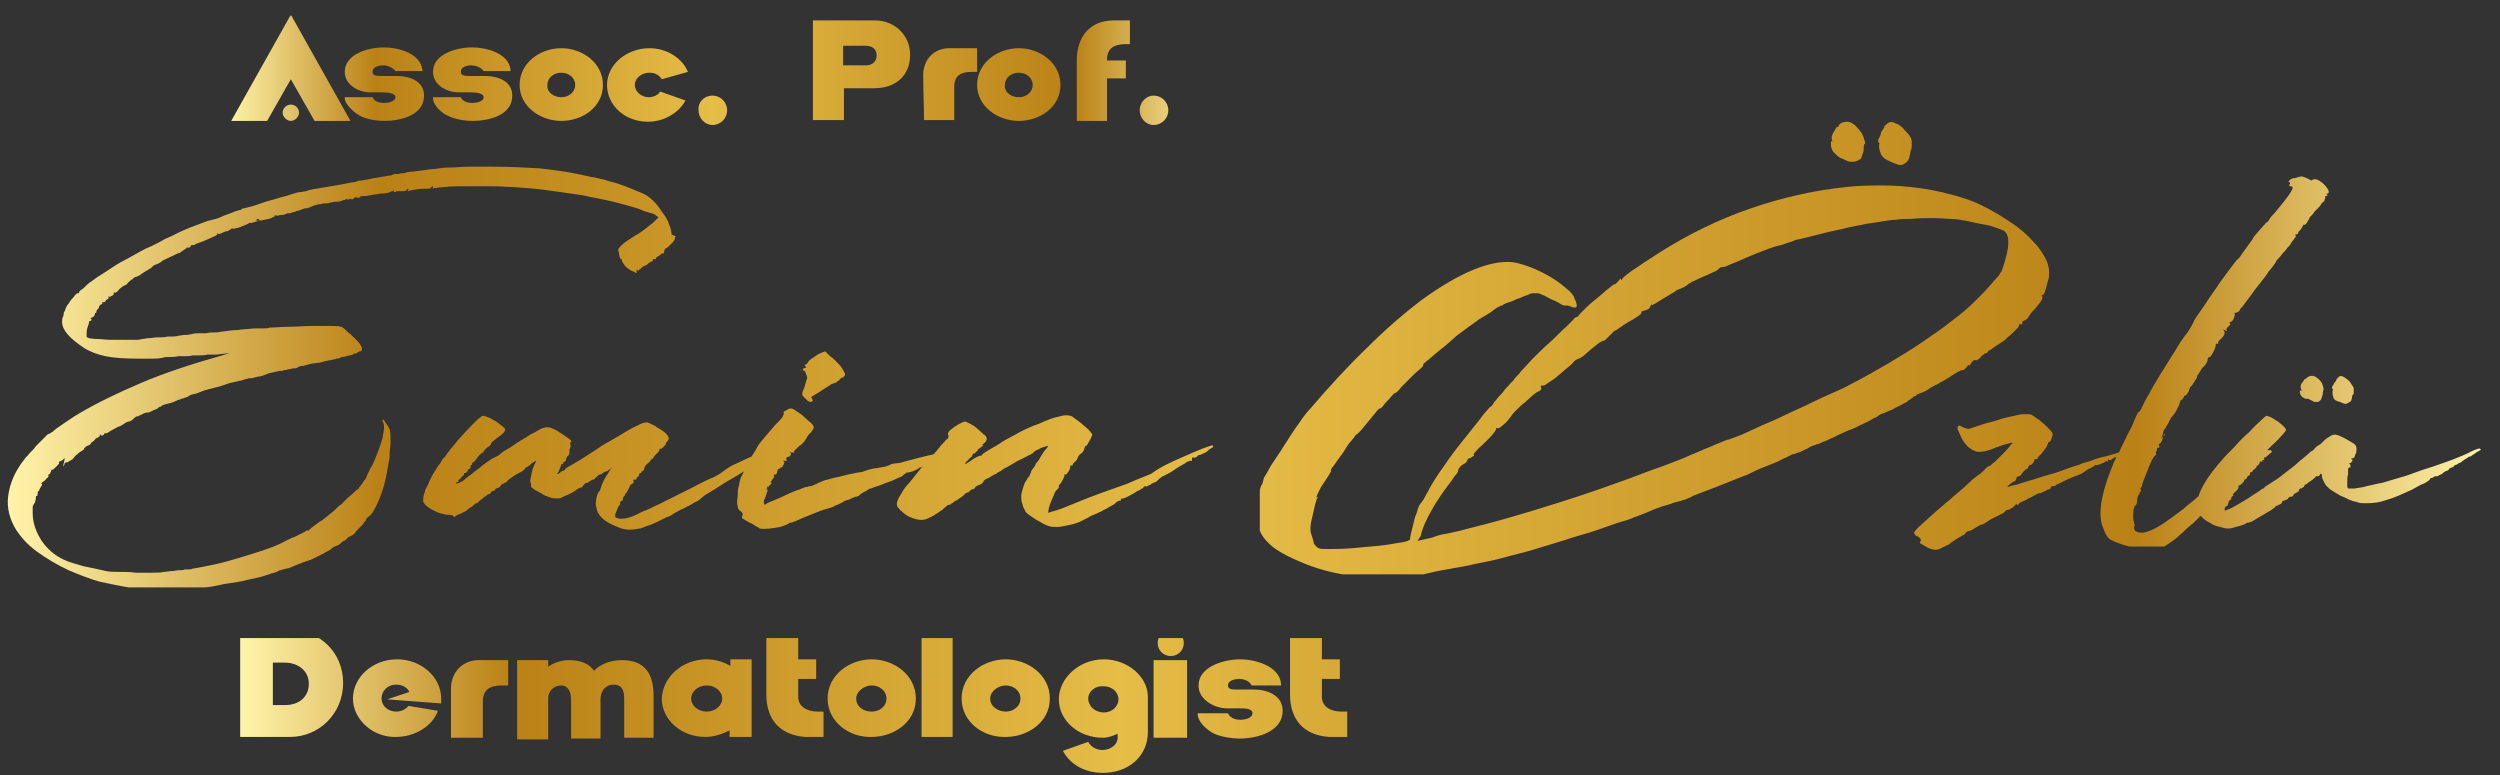 <?xml version="1.0" encoding="utf-8"?>
<!-- Generator: Adobe Illustrator 26.5.0, SVG Export Plug-In . SVG Version: 6.00 Build 0)  -->
<svg version="1.1" id="Layer_1" xmlns="http://www.w3.org/2000/svg" xmlns:xlink="http://www.w3.org/1999/xlink" x="0px" y="0px"
	 viewBox="0 0 306 94.9" style="enable-background:new 0 0 306 94.9;" xml:space="preserve">
<rect x="0" y="0" width="306" height="94.9" fill="#333333" stroke="none"/>
<style type="text/css">
	
		.st0{clip-path:url(#SVGID_00000073698877364855591960000015606290573922110341_);fill:url(#SVGID_00000149364968370598667750000017671084322024555963_);}
	
		.st1{clip-path:url(#SVGID_00000066485702731294070360000004138807402103058326_);fill:url(#SVGID_00000151514600263668141730000009214862453040953493_);}
	
		.st2{clip-path:url(#SVGID_00000092441440082046340060000002840629659487594133_);fill:url(#SVGID_00000038414846635607505810000008946121288700719514_);}
	
		.st3{clip-path:url(#SVGID_00000093856108224767788490000014505024141507485862_);fill:url(#SVGID_00000100366022867035727120000017016388628190858664_);}
	
		.st4{clip-path:url(#SVGID_00000176730020086539023750000001784472926398394498_);fill:url(#SVGID_00000158005206850532940930000000756571351449547909_);}
	
		.st5{clip-path:url(#SVGID_00000068649627965905440850000017709857524876621965_);fill:url(#SVGID_00000044136459196050354640000010699080989265437842_);}
	
		.st6{clip-path:url(#SVGID_00000126286191467094064670000007967531324183392903_);fill:url(#SVGID_00000073707758487823959880000012284389442879230638_);}
</style>
<g>
	<defs>
		<path id="SVGID_1_" d="M94.9,14.4c0,0.9,0.7,1.6,1.6,1.6c0.9,0,1.6-0.7,1.6-1.6c0-0.9-0.7-1.6-1.6-1.6
			C95.6,12.9,94.9,13.6,94.9,14.4 M87.2,15.5h3.1v-4.7c0-1.7,1.1-2.5,2.6-2.5c0.3,0,1.2,0,1.5,0V5.7H91c-2.1,0-3.8,1.7-3.8,3.9
			C87.2,11.7,87.2,13.4,87.2,15.5z M75.6,5h2.3c2.1,0,4,1.3,4,3.6c0,2.2-1.7,3.8-3.9,3.8h-2.3V5z M78.4,15.5c3.8,0,6.8-3.1,6.8-6.9
			c0-3.8-3-6.8-6.9-6.8h-6v13.6H78.4z M67.2,14.4c0,0.9,0.7,1.6,1.6,1.6s1.6-0.7,1.6-1.6c0-0.9-0.7-1.6-1.6-1.6S67.2,13.6,67.2,14.4
			z M58.9,15.4l-0.7,1.5h1.9c0.6,0,0.8,0.1,0.8,0.4c0,0.4-0.6,0.8-1.1,0.8c-0.5,0-1.9,0-2,0l-0.6,1.4h2.8c1.4,0,2.6-1.2,2.6-2.4
			c0.1-0.9-0.6-1.4-1.4-1.4h-0.8l0.1-0.1c2.1-0.1,3.9-1.1,4.8-2.8l-2.7-0.9c-0.3,0.6-1.2,1.2-2.4,1.2c-1.5,0-2.7-1-2.7-2.4
			c0-1.3,1.2-2.3,2.7-2.3c1.3,0,2.2,0.7,2.5,1.4l2.8-0.7c-0.8-1.9-2.9-3.3-5.3-3.3c-3.1,0-5.6,2.2-5.6,4.9
			C54.7,12.9,56.5,14.9,58.9,15.4z M45,10.6c0-1.4,1.3-2.4,2.8-2.4c1.4,0,2.7,1,2.7,2.4c0,1.4-1.4,2.4-2.7,2.4
			C46.3,13,45,12,45,10.6z M47.8,15.5c2.8,0,5.6-1.9,5.6-4.9c0-3-2.8-4.9-5.6-4.9s-5.6,2-5.6,4.9C42.2,13.6,45,15.5,47.8,15.5z
			 M31.1,5h2.3c2.1,0,4,1.3,4,3.6c0,2.2-1.7,3.8-3.9,3.8h-2.3V5z M33.9,15.5c3.8,0,6.8-3.1,6.8-6.9c0-3.8-3-6.8-6.9-6.8h-6v13.6
			H33.9z"/>
	</defs>
	<clipPath id="SVGID_00000149380445510985938650000011947152837660647086_">
		<use xlink:href="#SVGID_1_"  style="overflow:visible;"/>
	</clipPath>
</g>
<g>
	<defs>
		<path id="SVGID_00000013893296939878778560000016690788447630062267_" d="M35.6,1.8l7.3,13h-4.4l-2.9-5.1l-2.9,5.1h-4.4L35.6,1.8z
			 M34.6,13.8c0-0.6,0.5-1,1-1s1,0.4,1,1c0,0.5-0.5,1-1,1S34.6,14.3,34.6,13.8z M42.2,8.8c0-2.2,2.9-3,4.8-3c1.7,0,4.5,0.7,4.7,2.8
			c0,0.1,0,0.1,0,0.1h-3.3C48.1,8.3,47.5,8,46.9,8s-1.3,0.2-1.3,0.8c0,0.5,0.6,0.5,1.1,0.5h1.9c1.5,0,3.3,0.6,3.3,2.4
			c0,2.4-2.8,3.1-4.9,3.1c-0.9,0-2.1-0.2-2.9-0.6c-0.7-0.4-1.9-1.4-1.9-2.2v-0.1h3.4c0.2,0.5,0.8,0.7,1.4,0.7c0.6,0,1.4-0.2,1.4-0.7
			c0-0.5-0.9-0.6-1.7-0.6h-1.4C43.9,11.3,42.2,10.4,42.2,8.8z M53,8.8c0-2.2,2.9-3,4.8-3c1.7,0,4.5,0.7,4.7,2.8c0,0.1,0,0.1,0,0.1
			h-3.3C58.9,8.3,58.3,8,57.7,8s-1.3,0.2-1.3,0.8c0,0.5,0.6,0.5,1.1,0.5h1.9c1.5,0,3.3,0.6,3.3,2.4c0,2.4-2.8,3.1-4.9,3.1
			c-0.9,0-2.1-0.2-2.9-0.6C54.1,13.9,53,12.9,53,12v-0.1h3.4c0.2,0.5,0.8,0.7,1.4,0.7c0.6,0,1.4-0.2,1.4-0.7c0-0.5-0.9-0.6-1.7-0.6
			h-1.4C54.7,11.3,53,10.4,53,8.8z M63.6,10.4c0-2.7,2.5-4.5,5.1-4.5s5.1,1.8,5.1,4.5c0,2.7-2.5,4.4-5.1,4.4S63.6,13,63.6,10.4z
			 M68.7,11.9c0.9,0,1.7-0.6,1.7-1.5s-0.8-1.5-1.7-1.5s-1.7,0.6-1.7,1.5C66.9,11.3,67.8,11.9,68.7,11.9z M79.5,5.9
			c2.1,0,4,1.2,4.7,2.9L81,9.7c-0.3-0.5-0.8-0.8-1.5-0.8c-1,0-1.8,0.7-1.8,1.5s0.8,1.5,1.7,1.5c0.6,0,1.2-0.3,1.4-0.7l3.1,1.1
			c-0.8,1.5-2.6,2.6-4.6,2.6c-2.8,0-5-2-5-4.5S76.7,5.9,79.5,5.9z M87.2,11.7c1,0,1.8,0.8,1.8,1.8c0,1-0.8,1.8-1.8,1.8
			c-0.9,0-1.7-0.8-1.7-1.8C85.4,12.5,86.2,11.7,87.2,11.7z M99.4,2.5h7.7c2.4,0,4.3,1.8,4.3,4.2c0,2.5-1.7,4.1-4.4,4.1h-3.7v3.9
			h-3.8V2.5z M103.2,5.6v2.4h2.8c0.8,0,1.3-0.5,1.3-1.2c0-0.8-0.5-1.2-1.4-1.2H103.2z M113,9.2c0-1.9,1.3-3.3,3.2-3.3h3.4v2.9
			c-0.2,0-0.5,0-0.7,0c-1.2,0-2.1,0.4-2.1,1.8v4.1h-3.7C113.1,12.9,113,11.1,113,9.2z M119.6,10.4c0-2.7,2.5-4.5,5.1-4.5
			s5.1,1.8,5.1,4.5c0,2.7-2.5,4.4-5.1,4.4S119.6,13,119.6,10.4z M124.7,11.9c0.9,0,1.7-0.6,1.7-1.5s-0.8-1.5-1.7-1.5
			s-1.7,0.6-1.7,1.5C122.9,11.3,123.8,11.9,124.7,11.9z M131.8,7.4c0-2.9,1.6-4.9,4.5-4.9h2v2.9h-0.4c-1.1,0-2.4,0.2-2.4,1.9v0.1
			h2.3v2.2h-2.3v5.2h-3.7C131.8,12.4,131.8,9.9,131.8,7.4z M141.2,11.7c1,0,1.8,0.8,1.8,1.8c0,1-0.8,1.8-1.8,1.8
			c-0.9,0-1.7-0.8-1.7-1.8C139.5,12.5,140.3,11.7,141.2,11.7z"/>
	</defs>
	<clipPath id="SVGID_00000077315928424353828710000000357350617551097492_">
		<use xlink:href="#SVGID_00000013893296939878778560000016690788447630062267_"  style="overflow:visible;"/>
	</clipPath>
	
		<linearGradient id="SVGID_00000183956369452318989630000007653418720213525125_" gradientUnits="userSpaceOnUse" x1="27.853" y1="10.684" x2="148.497" y2="10.684">
		<stop  offset="0" style="stop-color:#FFF4AA"/>
		<stop  offset="0.15" style="stop-color:#BA8116"/>
		<stop  offset="0.49" style="stop-color:#E5BD47"/>
		<stop  offset="0.86" style="stop-color:#BA8116"/>
		<stop  offset="1" style="stop-color:#FFF4AA"/>
	</linearGradient>
	
		<rect x="27.9" y="1.9" style="clip-path:url(#SVGID_00000077315928424353828710000000357350617551097492_);fill:url(#SVGID_00000183956369452318989630000007653418720213525125_);" width="120.6" height="17.5"/>
</g>
<g>
	<defs>
		<path id="SVGID_00000163033450207088188410000006677712264551955884_" d="M82.7,29C82.7,29,82.6,29,82.7,29
			c-0.1,0.1-0.1,0.1-0.1,0.2c0,0.2-0.2,0.4-0.5,0.7c-0.3,0.3-0.5,0.5-0.6,0.5c0,0-0.1,0-0.1,0.1c0,0-0.1,0.1-0.1,0.2
			c0,0.2,0,0.3-0.1,0.3c-0.2,0-0.3,0.1-0.4,0.2c-0.1,0.1-0.2,0.2-0.3,0.2c0,0-0.1,0-0.2,0.2c0,0.1-0.1,0.2-0.2,0.1c0,0,0,0-0.1,0
			c0,0-0.1,0.1-0.1,0.1c0,0.1,0,0.2-0.1,0.2c-0.1,0-0.2,0.1-0.4,0.2c-0.2,0.2-0.3,0.3-0.4,0.3c-0.1,0-0.3,0.1-0.6,0.4
			c-0.1,0.1-0.3,0.2-0.4,0.3C78.1,33,78,33,78,33c-0.1,0-0.1,0.1-0.1,0.2c0.1,0.2,0,0.2-0.1,0.2c-0.1-0.1-0.3-0.2-0.6-0.3
			c-0.3-0.2-0.6-0.4-0.8-0.7c-0.2-0.3-0.3-0.4-0.3-0.6c0-0.1,0-0.1-0.1-0.1c-0.1,0-0.2-0.3-0.3-1c-0.1-0.2,0.1-0.4,0.4-0.7
			c0.3-0.3,0.9-0.7,1.7-1.2c0.4-0.2,0.8-0.5,1.2-0.8c0.4-0.3,0.7-0.6,0.9-0.7l0.7-0.7l-0.4-0.3c-0.1-0.1-0.4-0.2-0.8-0.3
			c-0.4-0.1-0.7-0.2-1.1-0.4c-0.9-0.3-2-0.6-3.2-0.9c-1.2-0.3-2.5-0.5-3.8-0.8c-1.4-0.2-2.7-0.4-4.2-0.6c-1.4-0.2-2.8-0.3-4.2-0.4
			c-0.6,0-1.5-0.1-2.6-0.1c-1.1,0-2.2,0-3.2,0c-1.1,0-2,0-2.8,0.1C53.5,23,53,23,53,23.1c-0.1,0.1-0.1,0.1-0.1,0.1
			c0,0,0-0.1,0.1-0.1C53,23,53,23,53,22.9c0-0.1-0.1-0.1-0.1-0.1c0,0-0.1,0.1-0.2,0.2c0,0.1-0.2,0.1-0.5,0.1c-0.4,0-0.8,0-1.3,0.1
			c-0.5,0.1-0.8,0.1-0.9,0.2c-0.1,0-0.2,0-0.1-0.1c0.1,0,0.1-0.1,0.1-0.1c0-0.1,0-0.1-0.1-0.1c0,0-0.1,0-0.1,0.1
			c0,0.1-0.1,0.1-0.1,0.1c-0.1,0.1-0.3,0.1-0.6,0.1c-0.2,0-0.3,0-0.4,0c-0.1,0-0.1,0-0.2,0c0,0.1-0.1,0.1-0.2,0.1
			c-0.1,0-0.1,0-0.1-0.1c0-0.1,0-0.1-0.2,0c-0.2,0.1-0.3,0.1-0.5,0.2c-0.1,0-0.4,0.1-0.9,0.1c-0.2,0-0.4,0.1-0.7,0.1
			c-0.2,0-0.4,0.1-0.6,0.1c-0.4,0.1-0.6,0.1-0.9,0.1c-0.2,0-0.4,0-0.3,0.1c0,0.1-0.1,0.1-0.4,0.1c-0.2-0.1-0.3-0.1-0.4,0.1
			c-0.1,0.1-0.2,0.1-0.3,0.1c-0.1-0.1-0.2-0.1-0.3,0c-0.3,0.1-0.3,0.1-0.2,0c0.1-0.1,0.1-0.1-0.2,0c0,0-0.1,0.1-0.2,0.1
			c-0.1,0-0.2,0-0.3,0.1c-0.3,0.1-0.5,0.1-0.8,0.1c-0.2,0-0.4,0.1-0.6,0.1c-0.2,0.1-0.4,0.1-0.7,0.1c-0.2,0-0.4,0.1-0.6,0.1
			c-0.2,0-0.4,0.1-0.8,0.2c-0.1,0.1-0.3,0.1-0.4,0.2c-0.2,0-0.3,0.1-0.3,0.1h-0.3c0,0-0.3,0.1-0.8,0.3c-0.1,0-0.2,0-0.3,0.1
			c-0.1,0-0.3,0.1-0.4,0.1c-0.2,0.1-0.3,0.1-0.3,0.1h-0.1c0,0-0.1,0-0.1,0c0,0,0,0-0.1,0c-0.1,0-0.1,0.1-0.2,0.1
			c-0.1,0-0.2,0.1-0.3,0.1c-0.2,0-0.4,0-0.7,0.1c-0.2,0-0.4,0-0.3-0.1c0.1-0.1,0.1-0.1,0.1-0.1c0,0,0,0-0.1,0.1
			c-0.1,0-0.1,0.1-0.1,0.2l-0.2,0.1c-0.1,0-0.1,0.1-0.2,0.1c-0.1,0-0.2,0.1-0.3,0.1c-0.6,0.1-0.9,0.2-1.1,0.2
			c-0.1-0.1-0.1-0.1-0.1-0.1c0,0.1,0,0.1-0.1,0.1c-0.1,0-0.2,0.1-0.3,0.2C31.7,27,31.7,27,31.7,27c0,0,0,0,0-0.1
			c0-0.1-0.1-0.1-0.2-0.1c0,0-0.1,0-0.1,0.1c0.1,0.1,0,0.2-0.3,0.3c-0.3,0.1-0.5,0.1-0.5,0.1c-0.1-0.1-0.1-0.1-0.1,0
			c-0.1,0.1-0.4,0.2-1.1,0.5c-0.7,0.2-1.1,0.3-0.9,0.1c0.1,0,0.1,0,0,0c-0.1,0-0.1,0.1-0.2,0.1c-0.1,0.1-0.2,0.2-0.3,0.2
			c-0.1,0.1-0.2,0.1-0.2,0.1c-0.2,0-0.4,0.1-0.6,0.2c-0.2,0.1-0.4,0.2-0.5,0.1c-0.1-0.1-0.1-0.1-0.1,0.1c0,0-0.1,0.1-0.3,0.2
			c-0.2,0.1-0.5,0.2-0.9,0.4c-0.4,0.2-0.7,0.3-1,0.4c-0.3,0.1-0.5,0.2-0.5,0.2c-0.1,0.1-0.2,0.1-0.4,0.1c-0.1,0-0.2,0.1-0.2,0.2
			c0,0.1-0.1,0.1-0.3,0.1c-0.1,0-0.2,0-0.2,0.1l-0.3,0.2c-0.1,0.1-0.2,0.1-0.3,0.2c-0.1,0.1-0.2,0.2-0.4,0.2l-1.9,0.9
			c-0.2,0.2-0.4,0.3-0.6,0.4c-0.2,0.1-0.3,0.1-0.3,0.1c-0.1,0-0.2,0.1-0.4,0.3c-0.1,0.1-0.2,0.2-0.3,0.2c0,0-0.1,0.1-0.3,0.2
			c-0.2,0.1-0.3,0.2-0.5,0.3c-0.5,0.4-0.8,0.5-0.9,0.5c0,0-0.1,0-0.2,0.1c-0.1,0.1-0.2,0.2-0.4,0.3c-0.1,0.1-0.1,0.1-0.2,0.2
			c-0.1,0-0.1,0.1-0.2,0.2l-0.2,0.2c0,0-0.1,0-0.3,0.1c-0.1,0.1-0.3,0.2-0.5,0.4c-0.3,0.4-0.5,0.5-0.6,0.4c-0.1,0-0.1,0-0.1,0.1
			c0.1,0.1,0,0.2-0.2,0.3c-0.2,0.1-0.3,0.2-0.4,0.1c-0.1,0-0.1,0,0,0.1c0,0,0,0,0,0.1c0,0-0.1,0.1-0.1,0.1c-0.2,0.1-0.3,0.2-0.3,0.3
			c-0.1,0.1-0.2,0.1-0.3,0.1c-0.2,0-0.2,0-0.1,0.1c0.1,0.1,0,0.1-0.2,0.2c-0.1,0.1-0.2,0.2-0.2,0.3c0,0,0,0,0,0.1
			c0,0-0.1,0.1-0.1,0.1c-0.1,0.1-0.2,0.2-0.2,0.3c0,0.1,0,0.2-0.1,0.2c-0.1,0-0.1,0.1-0.1,0.2c0,0.1-0.1,0.2-0.2,0.3
			c-0.3,0.1-0.4,0.2-0.2,0.3v0.1c0,0-0.1,0.1-0.2,0.1c-0.1,0-0.1,0-0.1,0.1c0,0.1,0,0.2-0.1,0.4c-0.1,0.3-0.2,0.6-0.2,0.9
			c0,0.3,0,0.5,0,0.5c0,0.1,0.1,0.1,0.3,0.2c0.1,0,0.5,0.1,1,0.1c0.5,0,1.1,0.1,1.7,0.1c0.6,0,1.3,0,1.9,0c0.6,0,1.1,0,1.4,0
			c0.4-0.1,0.7-0.1,1.2-0.2c0.4,0,0.8-0.1,1.1-0.1c0.6,0,1,0,1.3-0.1c0.1,0,0.2,0,0.5,0c0.2,0,0.5,0,0.8-0.1c0.2,0,0.5-0.1,0.9-0.1
			c0.4,0,0.6-0.1,0.8-0.1c0.2-0.1,0.5-0.1,0.8-0.1c0.3,0,0.6,0,0.8,0c0.2,0,0.5-0.1,0.8-0.1c0.4,0,0.8,0,1.2-0.1
			c0.8-0.1,1.5-0.2,2-0.2c0.5-0.1,1.2-0.1,2-0.2c0.4,0,0.7,0,1.1,0c0.4,0,0.6,0,0.8-0.1c0.7,0,1.5-0.1,2.4-0.1
			c0.9,0,1.9-0.1,2.7-0.1c0.9,0,1.6,0,2.3,0c0.7,0,1.1,0,1.3,0.1c0.1,0,0.3,0.1,0.5,0.3c0.2,0.2,0.4,0.4,0.7,0.6
			c0.2,0.2,0.5,0.5,0.7,0.7c0.2,0.2,0.4,0.4,0.5,0.6c0.1,0.2,0.2,0.3,0.2,0.5c0,0.2-0.1,0.3-0.2,0.3c-0.2,0-0.3,0.1-0.4,0.2
			c-0.1,0.1-0.2,0.1-0.2,0.1c0-0.1-0.1-0.1-0.3,0.1c-0.1,0-0.2,0.1-0.4,0.1c-0.1,0-0.3,0.1-0.4,0.1c-0.3,0.1-0.5,0.1-0.6,0.1
			c-0.1,0.1-0.3,0.2-0.6,0.2c-0.1,0-0.2,0.1-0.3,0.1c-0.2,0-0.3,0.1-0.5,0.1c-0.2,0-0.4,0.1-0.5,0.1c-0.2,0-0.3,0.1-0.4,0.1
			c-0.1,0-0.2,0.1-0.5,0.1c-0.2,0-0.5,0.1-0.8,0.1c-0.3,0.1-0.5,0.1-0.8,0.2c-0.2,0.1-0.4,0.1-0.6,0.1c-0.1,0-0.1,0.1-0.2,0.1
			c-0.1,0-0.1,0-0.2,0.1c-0.1,0.1-0.3,0.1-0.6,0.1c-0.1,0-0.2,0.1-0.4,0.1c-0.2,0-0.3,0.1-0.5,0.1c-0.2,0-0.3,0.1-0.4,0.1
			c-0.1,0-0.2,0-0.3,0c-0.1,0-0.2,0.1-0.5,0.1c-0.2,0.1-0.5,0.1-0.8,0.2c-0.2,0.1-0.5,0.2-0.8,0.3c-0.3,0.1-0.4,0.1-0.5,0.1
			c-0.5,0.1-0.7,0.2-0.7,0.2c0,0-0.1,0-0.1,0c-0.1,0-0.1,0-0.2,0c-0.1,0-0.2,0-0.4,0.1c0,0-0.2,0-0.4,0.1c-0.2,0.1-0.5,0.1-0.8,0.2
			c-0.5,0.1-1,0.2-1.5,0.4c-0.5,0.2-1,0.3-1.4,0.4c-0.4,0.1-0.8,0.2-1.1,0.3c-0.3,0.1-0.5,0.2-0.5,0.2c-0.1,0-0.2,0.1-0.3,0.1
			c-0.1,0.1-0.4,0.1-0.7,0.2c-0.1,0-0.3,0.1-0.6,0.3c-0.4,0.1-0.5,0.2-0.6,0.2c-0.1,0-0.2,0-0.2,0.1c0,0-0.2,0-0.4,0.1
			c-0.2,0.1-0.4,0.2-0.7,0.3c-0.3,0.1-0.5,0.1-0.8,0.2c-0.2,0.1-0.4,0.1-0.4,0.2c-0.1,0.1-0.2,0.1-0.2,0.1h-0.1c0,0-0.1,0.1-0.2,0.2
			c-0.2,0.1-0.4,0.2-0.5,0.2c0,0-0.1,0.1-0.4,0.2c-0.1,0.1-0.2,0.1-0.3,0.1h-0.1c0,0-0.2,0-0.6,0.2c-0.1,0.1-0.2,0.1-0.4,0.2
			c-0.1,0-0.1,0.1-0.2,0.1c0-0.1-0.2,0-0.5,0.3c-0.2,0.2-0.4,0.3-0.5,0.3c0,0-0.2,0-0.5,0.2c-0.3,0.2-0.6,0.4-0.7,0.4
			c-0.1,0-0.4,0.2-0.8,0.4c-0.4,0.2-0.6,0.4-0.7,0.4c-0.1,0.1-0.2,0.1-0.2,0c0,0-0.1,0-0.2,0.2c-0.1,0.1-0.2,0.2-0.3,0.1
			c-0.1-0.1-0.1-0.1-0.2-0.1c0,0,0,0,0,0.1c0.1,0.1-0.1,0.2-0.5,0.4c-0.1,0.2-0.3,0.3-0.4,0.4c-0.1,0.1-0.2,0.1-0.2,0.2
			c0,0.1-0.1,0.1-0.2,0.2c-0.1,0-0.2,0.1-0.3,0.1c-0.1,0.1-0.1,0.1-0.2,0.2c-0.1,0-0.1,0.1-0.1,0.1c0,0.1-0.1,0.2-0.3,0.3
			c-0.3,0.2-0.5,0.3-0.5,0.4c-0.1,0-0.3,0.2-0.6,0.6c-0.2,0.1-0.3,0.2-0.5,0.3c-0.1,0.1-0.2,0.1-0.3,0.1c-0.1,0-0.1,0.1-0.2,0.1
			c0,0.1,0,0.1,0,0.1c0,0,0,0.1-0.2,0.3C8,56,7.9,56,7.9,56.1c-0.1,0.1-0.2,0.1-0.2,0.2c-0.2,0.1-0.4,0.2-0.4,0.2
			c-0.1,0-0.1,0-0.1,0.1c0.1,0.1,0,0.2-0.3,0.5c-0.3,0.3-0.4,0.4-0.5,0.4c-0.1,0-0.1,0-0.2,0c0,0,0,0,0.1,0.1c0,0-0.1,0.2-0.2,0.4
			c-0.2,0.1-0.3,0.2-0.2,0.2c0.1,0,0.1,0.1-0.1,0.3c-0.1,0.1-0.2,0.1-0.2,0.1c0.1,0,0,0.1-0.1,0.2c-0.1,0.1-0.3,0.2-0.4,0.3
			c-0.1,0-0.1,0.1,0,0.1c0.1,0,0.1,0.1-0.1,0.4c-0.2,0.3-0.2,0.4-0.2,0.4V60c0,0.1,0,0.1-0.1,0.1c-0.1,0.1-0.1,0.2-0.1,0.4
			c0,0.1,0,0.2-0.1,0.2c-0.1,0-0.1,0-0.1,0.1c0,0.1,0,0.3-0.1,0.6c0,0.1,0,0.1-0.1,0.2c0,0.1-0.1,0.1-0.1,0.2c0,0-0.1,0.1-0.1,0.3
			c0,0.2,0,0.4,0,0.7c0,1.2,0.4,2.3,1.1,3.4c0.7,1,1.6,1.8,2.7,2.3c0.6,0.3,1.4,0.5,2.4,0.8c1,0.2,1.9,0.4,2.8,0.6
			c0.4,0.1,1,0.1,1.6,0.1c0.7,0,1.3,0,2,0.1c0.7,0,1.3,0,2,0c0.6,0,1.1,0,1.5-0.1c0.3,0,0.6-0.1,0.9-0.1c0.4,0,0.6-0.1,0.8-0.1
			c0.4,0,0.7,0,0.8-0.1c0.1,0,0.2,0,0.4,0c0.2,0,0.4,0,0.6-0.1c0.7-0.1,1.6-0.3,2.6-0.5c1-0.2,2-0.5,3-0.8c1-0.3,2-0.6,2.9-0.9
			c0.9-0.3,1.7-0.6,2.3-0.9c0.6-0.3,1.1-0.6,1.7-0.8c0.6-0.3,1-0.5,1.2-0.6c0.2-0.2,0.4-0.2,0.4-0.2c0,0.1,0.1,0.1,0.2-0.1
			c0,0,0.2-0.2,0.5-0.4c0.3-0.2,0.6-0.5,1-0.7c0.4-0.3,0.8-0.6,1-0.8c0.3-0.2,0.5-0.4,0.7-0.6c0.2-0.2,0.4-0.4,0.7-0.6
			c0.2-0.2,0.5-0.5,0.8-0.8c0.4-0.3,0.6-0.5,0.8-0.7c0.2-0.2,0.3-0.3,0.4-0.3c0,0,0.1,0,0.1-0.1c0-0.1,0.1-0.2,0.2-0.3
			c0.1-0.1,0.2-0.3,0.3-0.4c0.1-0.2,0.2-0.4,0.3-0.4c0-0.1,0.1-0.1,0.1-0.2c0,0,0.1-0.2,0.2-0.5c0.2-0.3,0.3-0.7,0.6-1.1
			c0.5-1.1,0.9-2.2,1.2-3.2c0.2-1,0.3-1.6,0.1-2c-0.1-0.2-0.1-0.3-0.1-0.3c0.1-0.1,0.2,0,0.3,0.2c0.3,0.4,0.5,0.7,0.6,1
			c0.1,0.3,0.1,0.8,0.1,1.6c0,0.4-0.1,0.8-0.1,1.2c0,0.4,0,0.8-0.1,1c0,0.2-0.1,0.4-0.1,0.6c0,0.2-0.1,0.4-0.1,0.6
			c-0.2,1.2-0.5,2.3-0.9,3.3c-0.4,1-0.8,1.8-1.2,2.2c-0.3,0.2-0.5,0.4-0.5,0.5c0,0,0,0.1-0.1,0.2c-0.1,0.1-0.2,0.2-0.3,0.4
			c-0.1,0.1-0.2,0.2-0.3,0.3c-0.1,0.1-0.2,0.2-0.2,0.2c0,0-0.1,0.1-0.2,0.2c-0.1,0.1-0.2,0.2-0.3,0.4c-0.3,0.2-0.5,0.4-0.7,0.4
			c0,0-0.1,0.1-0.3,0.3c-0.1,0.1-0.2,0.2-0.3,0.2c-0.1,0-0.2,0.1-0.4,0.3c-0.1,0.1-0.2,0.2-0.5,0.3s-0.6,0.3-0.8,0.5
			c-0.4,0.2-0.7,0.4-0.9,0.5c-0.2,0.1-0.4,0.2-0.6,0.3c-0.2,0.1-0.4,0.2-0.6,0.3c-0.2,0.1-0.5,0.2-0.8,0.3c-0.1,0-0.2,0.1-0.3,0.1
			c-0.1,0-0.2,0.1-0.3,0.1c-0.1,0.1-0.3,0.1-0.5,0.2c-0.2,0.1-0.5,0.2-0.7,0.3c-0.2,0.1-0.5,0.2-0.7,0.2c-0.2,0.1-0.4,0.1-0.4,0.1
			c0,0-0.1,0.1-0.3,0.1c-0.1,0-0.3,0.1-0.4,0.2c-0.4,0.1-1,0.3-1.6,0.5c-0.6,0.2-1.3,0.3-2.1,0.5c-0.7,0.2-1.5,0.3-2.2,0.4
			c-0.8,0.1-1.4,0.3-2.1,0.4c-0.5,0.1-1.2,0.1-2.1,0.2c-0.9,0.1-1.8,0.1-2.7,0.1c-0.9,0-1.8,0-2.7,0c-0.9,0-1.5,0-2-0.1
			c-1.4-0.2-2.8-0.5-4.2-0.8c-1.4-0.4-2.6-0.9-3.8-1.4c-1.5-0.7-2.8-1.5-3.9-2.3c-1.1-0.8-1.9-1.7-2.5-2.6c-0.8-1.3-1.2-2.7-1-4.2
			c0.2-1.5,0.8-3,2-4.5c0.1-0.2,0.4-0.4,0.6-0.7c0.3-0.3,0.6-0.6,0.8-0.9c0.3-0.3,0.6-0.6,0.8-0.8c0.3-0.3,0.5-0.5,0.6-0.6
			c0.1-0.1,0.3-0.1,0.4-0.2c0.1-0.1,0.2-0.1,0.3-0.2c0.2-0.2,0.6-0.5,1.2-0.9c0.6-0.4,1.3-0.9,2-1.3c2.2-1.3,4.7-2.5,7.5-3.7
			c2.8-1.2,6.1-2.3,10-3.4l0.9-0.3l-0.7,0.1c-0.3,0-0.6,0.1-1,0.1c-0.4,0-0.7,0-1,0c-0.4,0.1-0.7,0.1-1.1,0.1c-0.3,0-0.5,0-0.7,0
			c-0.1,0-0.3,0.1-0.7,0.1c-0.4,0-0.7,0-1.1,0c-0.4,0.1-0.8,0.1-1.1,0.1c-0.4,0-0.6,0-0.8,0.1c-0.1,0-0.5,0.1-1.1,0.1
			c-0.6,0-1.2,0-1.9,0c-1.7,0-3-0.1-4-0.3c-0.9-0.2-1.8-0.5-2.6-1c-1.8-1.2-2.7-2.2-2.7-3.2c0-0.2,0-0.4,0.1-0.6
			c0.1-0.2,0.1-0.4,0.1-0.5l0.2-0.4c0-0.1,0.1-0.3,0.2-0.5c0.2-0.2,0.3-0.4,0.5-0.7c0.2-0.2,0.4-0.4,0.5-0.6
			c0.2-0.2,0.3-0.2,0.3-0.2c0.1,0,0.2,0,0.2-0.2c0.1-0.1,0.2-0.2,0.2-0.2c0,0,0.2-0.1,0.4-0.3c0.2-0.2,0.5-0.5,0.8-0.7
			c0.2-0.1,0.5-0.4,1-0.7c0.5-0.3,1.1-0.7,1.7-1.1c0.6-0.4,1.3-0.8,2.1-1.2c0.7-0.4,1.4-0.8,2-1.1c0.3-0.1,0.7-0.3,1.1-0.5
			c0.4-0.2,0.8-0.4,1.1-0.6c0.4-0.2,0.7-0.3,0.9-0.4c0.2-0.1,0.4-0.2,0.4-0.2l0.6-0.3c0.4-0.2,0.9-0.4,1.4-0.6
			c0.5-0.2,1.1-0.4,1.6-0.6c0.2-0.1,0.5-0.2,1-0.3s1-0.3,1.4-0.5c0.5-0.2,0.9-0.3,1.3-0.5c0.4-0.1,0.6-0.2,0.7-0.2
			c0,0,0.1,0,0.2-0.1l0.1-0.1h0.2c0.1,0,0.2-0.1,0.4-0.1c0.2-0.1,0.5-0.1,0.7-0.2c0.3-0.1,0.7-0.2,1.2-0.4c0.5-0.2,1.1-0.3,1.7-0.5
			c0.6-0.2,1.2-0.3,1.7-0.5c0.6-0.2,1-0.3,1.3-0.3c0.5-0.1,0.7-0.1,0.8-0.2c0.4-0.1,0.9-0.2,1.6-0.3c0.6-0.1,1.2-0.2,1.8-0.3
			c0.6-0.1,1.1-0.2,1.6-0.3c0.5-0.1,0.8-0.1,1-0.2c0.1-0.1,0.3-0.1,0.5-0.1c0.2,0,0.4-0.1,0.6-0.1c0.4-0.1,0.7-0.1,0.9-0.2
			c0.2,0,0.7-0.1,1.3-0.2c0.2,0,0.4-0.1,0.6-0.1c0.2,0,0.3,0,0.4-0.1c0.1,0,0.2-0.1,0.3-0.1c0.2,0,0.3,0,0.5,0
			c0.2-0.1,0.4-0.1,0.5-0.1c0.2,0,0.3,0,0.4-0.1c0.1,0,0.4-0.1,0.9-0.1c0.5-0.1,1-0.1,1.5-0.2c0.5-0.1,1.1-0.1,1.7-0.2
			c0.6-0.1,1.1-0.1,1.5-0.1c0.5,0,1.2-0.1,2.1-0.1c1,0,1.9,0,2.8,0c2.1,0,4.1,0.1,5.8,0.2c1.7,0.2,3.4,0.4,5.2,0.8
			c0.3,0.1,0.6,0.1,0.9,0.2c0.3,0.1,0.5,0.1,0.6,0.1c0.4,0.1,0.8,0.2,1.3,0.3c0.5,0.2,1.1,0.3,1.7,0.5c0.6,0.2,1.1,0.4,1.6,0.6
			c0.5,0.2,0.9,0.4,1.2,0.5c1,0.4,1.8,1.2,2.5,2.3c0.5,0.6,0.8,1.2,0.9,1.6c0.2,0.4,0.3,0.9,0.3,1.2C82.8,28.9,82.8,29.1,82.7,29"/>
	</defs>
	<clipPath id="SVGID_00000110434650283075005800000005786139722376096696_">
		<use xlink:href="#SVGID_00000163033450207088188410000006677712264551955884_"  style="overflow:visible;"/>
	</clipPath>
	
		<linearGradient id="SVGID_00000121961468627022723500000006745949642101091993_" gradientUnits="userSpaceOnUse" x1="1.004" y1="46.021" x2="304.224" y2="46.021">
		<stop  offset="0" style="stop-color:#FFF4AA"/>
		<stop  offset="0.15" style="stop-color:#BA8116"/>
		<stop  offset="0.49" style="stop-color:#E5BD47"/>
		<stop  offset="0.86" style="stop-color:#BA8116"/>
		<stop  offset="1" style="stop-color:#FFF4AA"/>
	</linearGradient>
	
		<rect x="0.9" y="20.1" style="clip-path:url(#SVGID_00000110434650283075005800000005786139722376096696_);fill:url(#SVGID_00000121961468627022723500000006745949642101091993_);" width="81.9" height="51.8"/>
</g>
<g>
	<defs>
		<path id="SVGID_00000088131254310789724480000012378027374271325579_" d="M90.7,62.6c-0.2-0.1-0.4-0.3-0.4-0.6
			c-0.1-0.3-0.1-0.7,0-1.3c0-0.4,0-0.8,0.1-1.1c0.1-0.3,0.1-0.7,0.3-1.2c0.1-0.2,0.3-0.5,0.4-0.9c0.2-0.4,0.4-0.7,0.6-1.1
			c0.2-0.4,0.4-0.7,0.6-1c0.2-0.3,0.3-0.5,0.4-0.7c0.2-0.4,0.6-0.8,1-1.3c0.4-0.5,0.8-0.9,1.1-1.3c0.5-0.5,0.9-0.9,1-1.1
			c0.1-0.2,0.2-0.4,0.1-0.5c0-0.1,0.1-0.2,0.4-0.3c0.2-0.2,0.4-0.2,0.6-0.2c0.1,0,0.4,0.2,0.7,0.4c0.3,0.2,0.6,0.4,0.9,0.7
			c0.3,0.3,0.6,0.5,0.8,0.7c0.2,0.2,0.3,0.4,0.3,0.5c0,0,0,0.1,0,0.1c0,0-0.1,0.1-0.1,0.1c0,0,0,0,0,0.1c0,0-0.1,0.1-0.3,0.4
			c-0.1,0-0.1,0.1-0.2,0.2l-0.1,0.1c0,0.1-0.1,0.1-0.1,0.1c0,0,0,0.1,0,0.1c0,0-0.1,0.1-0.2,0.3c-0.1,0.2-0.3,0.4-0.4,0.5
			c-0.2,0.2-0.4,0.3-0.6,0.5c-0.2,0.2-0.3,0.3-0.3,0.3c0,0-0.1,0.1-0.1,0.1c-0.1,0,0,0,0,0.1c0.1,0.1,0,0.1-0.1,0.1s-0.3,0-0.4-0.1
			c0,0,0,0.1,0.1,0.2c0,0.1,0,0.2,0,0.2c0,0-0.1,0.1-0.2,0.2c-0.1,0-0.2,0-0.3,0.1c0,0-0.1,0.1-0.1,0.1c0,0,0.1,0.1,0.1,0.3
			c0,0-0.1,0-0.1,0c-0.1,0-0.1,0-0.2,0c-0.1-0.1-0.1-0.1-0.1,0.1c0.1,0,0.1,0.1,0.1,0.1c0,0,0,0.1-0.1,0.3c-0.1,0.1-0.1,0.1-0.1,0.2
			c0,0-0.1,0.1-0.1,0.1c-0.1,0-0.2,0-0.2,0.1c-0.1,0-0.1,0.1-0.1,0.1c0,0,0,0-0.1,0c-0.1,0-0.1,0.1-0.2,0.4c0,0.2-0.1,0.3-0.3,0.3
			c0,0-0.1,0-0.1,0.1c0,0.1,0,0.1,0.1,0.1c0,0,0,0.1-0.2,0.3c-0.1,0.2-0.2,0.3-0.3,0.4c0,0.1,0.1,0.1,0.2,0.1c0,0,0,0.1-0.1,0.1
			l-0.2,0.2c-0.1,0.1-0.1,0.2-0.2,0.2c0-0.1-0.1-0.1-0.1,0.1c0,0,0,0.1-0.1,0.3C94,59.8,94,60,93.9,60.2c-0.1,0.2-0.1,0.4-0.2,0.6
			c-0.1,0.2-0.1,0.3-0.1,0.3c-0.1,0-0.1,0.2-0.1,0.4c0,0.2,0.1,0.3,0.1,0.3c0.1-0.1,0.3-0.2,0.5-0.3c0.3-0.1,0.7-0.3,1.2-0.5
			c0.4-0.2,0.9-0.4,1.3-0.6c0.5-0.2,0.9-0.4,1.3-0.5c0.4-0.2,0.7-0.3,0.9-0.3c0.2-0.1,0.4-0.1,0.5-0.1c0,0,0.3-0.1,0.7-0.3
			c0.1-0.1,0.5-0.2,0.9-0.4c0.5-0.1,1-0.3,1.6-0.4c0.6-0.1,1.1-0.3,1.7-0.4c0.5-0.1,0.9-0.2,1.2-0.2c0.3-0.1,0.6-0.2,0.9-0.3
			c0.4-0.1,0.7-0.2,1.1-0.2c0.3-0.1,0.6-0.1,1-0.2c0.3-0.1,0.6-0.2,0.7-0.3c0.1,0,0.4-0.1,0.7-0.1c0.3,0,0.6-0.1,0.9-0.2
			c2.2-0.6,3.9-1,5.2-1.2c1.3-0.2,2-0.4,2.3-0.4c0.3,0.1,0.4,0.1,0.2,0.2c-0.1,0.1-0.4,0.2-0.8,0.3c-0.2,0-0.4,0-0.6,0.1
			s-0.2,0.1-0.3,0.1c-0.1,0.1-0.3,0.1-0.6,0.2c-0.3,0.1-0.5,0.1-0.6,0.1c-0.1,0-0.1,0-0.1,0.1c0,0.1-0.1,0.1-0.2,0.1
			c0,0-0.1,0-0.1,0c-0.1,0-0.1,0-0.1,0.1l-0.1,0.2c0,0-0.1,0-0.2,0c-0.1,0-0.2,0-0.4,0.1c-0.1,0.1-0.4,0.1-0.6,0.2
			c-0.1,0-0.1,0-0.2,0c-0.1,0.1-0.1,0.1-0.2,0.1c0,0.1-0.1,0.1-0.2,0.2c-0.1,0.1-0.2,0.1-0.3,0.2c-0.2,0-0.3,0-0.3,0.1
			c-0.1,0.1-0.4,0.2-0.8,0.4c-0.4,0.1-0.6,0.2-0.7,0.1c-0.1,0-0.1,0,0,0.1c-0.1,0-0.3,0.1-0.6,0.4c-0.2,0.1-0.5,0.2-0.9,0.4
			c-0.4,0.2-0.8,0.3-1.3,0.5c-0.4,0.2-0.8,0.3-1.1,0.4c-0.3,0.1-0.5,0.2-0.5,0.2c-0.1,0-0.2,0-0.3,0.1c-0.1,0.1-0.3,0.2-0.5,0.3
			c-0.2,0.1-0.4,0.2-0.7,0.5c-0.1,0-0.2,0.1-0.3,0.1s-0.2,0-0.3,0.1c-0.1,0-0.2,0.1-0.3,0.1c-0.1,0.1-0.4,0.2-0.8,0.3
			c-0.1,0.1-0.3,0.2-0.5,0.3c-0.2,0.1-0.4,0.2-0.7,0.3c-0.1,0.1-0.4,0.2-0.7,0.3c-0.4,0.1-0.7,0.2-1,0.3c-1.2,0.5-2.1,0.8-2.7,1.1
			c-0.6,0.3-1,0.4-1.2,0.4c0,0.1-0.1,0.1-0.3,0.2c-0.2,0.1-0.5,0.2-0.8,0.3c-1.1,0.2-1.9,0.3-2.5,0.2c-0.1-0.1-0.3-0.2-0.5-0.3
			c-0.2-0.1-0.4-0.3-0.7-0.4c-0.2-0.1-0.5-0.3-0.7-0.4c-0.2-0.1-0.3-0.2-0.3-0.3C91,62.9,90.9,62.8,90.7,62.6 M98.7,45
			C98.8,45.1,98.8,45.1,98.7,45C98.8,45,98.8,45,98.7,45c-0.1-0.2-0.2-0.2-0.2-0.3c0,0,0.1-0.1,0.3-0.2c0.1-0.2,0.3-0.5,0.7-0.7
			c0.4-0.3,0.7-0.5,1-0.6L101,43l0.4,0.4c0.1,0.1,0.3,0.3,0.6,0.5c0.2,0.2,0.5,0.5,0.7,0.7c0.2,0.2,0.4,0.5,0.5,0.7
			c0.1,0.2,0.2,0.4,0.2,0.4c0.1,0.1,0,0.3-0.2,0.5c-0.2,0-0.3,0.1-0.3,0.1c0,0,0,0.1-0.1,0.1c-0.1,0.2-0.1,0.2-0.2,0.2
			c0,0-0.1,0-0.1,0.1c-0.1,0.1-0.3,0.2-0.7,0.3c-0.3,0.2-0.6,0.4-1.1,0.7c-0.4,0.3-0.8,0.5-1.1,0.7c-0.2,0.1-0.3,0.2-0.3,0.2
			c0,0.1,0,0.1,0.1,0.2c0.1,0.2,0.1,0.3,0.1,0.3c0,0-0.1,0-0.3,0.1c-0.1,0-0.2-0.1-0.3-0.1c-0.1-0.1-0.2-0.2-0.4-0.4
			c-0.2-0.2-0.3-0.3-0.3-0.4c0-0.1,0-0.3,0.1-0.5c0.1-0.2,0.2-0.5,0.3-0.9c0.1-0.4,0.2-0.6,0.2-0.6c0-0.1,0-0.2-0.1-0.4
			c-0.1-0.2-0.1-0.4-0.2-0.5c-0.1,0-0.2-0.1-0.2-0.1c0-0.1,0-0.1-0.1-0.1C98.5,45,98.6,45,98.7,45z M90,56.8c1-0.5,1.9-0.9,2.7-1.2
			c0.8-0.3,1.4-0.5,1.8-0.6c0.1,0,0.1,0-0.1,0.2c-0.1,0.1-0.2,0.3-0.3,0.4c0,0-0.1,0.1-0.2,0.2c-0.1,0.1-0.2,0.2-0.3,0.2
			c-0.3,0.2-0.6,0.5-1.1,0.8c-0.4,0.3-0.9,0.5-1.3,0.8c-0.8,0.5-1.6,1-2.5,1.5c-0.9,0.6-1.7,1.1-2.4,1.5c-0.1,0.1-0.3,0.2-0.5,0.4
			c-0.2,0.2-0.5,0.4-0.8,0.5c-0.3,0.2-0.6,0.4-0.9,0.5c-0.3,0.2-0.6,0.3-0.8,0.4c-0.4,0.2-0.7,0.4-0.9,0.5c-0.1,0.1-0.4,0.3-0.8,0.4
			c-0.4,0.2-0.8,0.4-1.2,0.6c-0.4,0.2-0.9,0.4-1.3,0.5c-0.4,0.2-0.7,0.3-0.9,0.3c-0.9,0.2-1.8,0.2-2.6-0.2c-1.6-0.6-2.5-1.4-2.6-2.4
			c-0.1-0.2-0.1-0.6,0-1.1c0.1-0.5,0.2-0.7,0.3-0.8c0.1-0.1,0.2-0.2,0.2-0.4c0.1-0.2,0.2-0.6,0.4-1c0.2-0.4,0.4-0.7,0.5-0.8
			c0.1-0.2,0.2-0.4,0.3-0.5l0.2-0.3l-0.2,0.2c-0.1,0.1-0.2,0.1-0.3,0.2c-0.1,0.1-0.1,0.1-0.2,0.1c-0.1,0-0.3,0.1-0.4,0.2
			c-0.1,0.1-0.3,0.2-0.4,0.2c-0.1,0-0.2,0.1-0.4,0.3c-0.1,0.1-0.2,0.1-0.2,0.2c-0.1,0.1-0.1,0.1-0.2,0.1c-0.1,0-0.2,0.1-0.4,0.2
			c-0.1,0.1-0.2,0.2-0.4,0.2c-0.1,0-0.1,0-0.2,0.1c-0.1,0.1-0.1,0.1-0.2,0.2c-0.1,0.2-0.2,0.3-0.4,0.3c0,0-0.2,0.1-0.4,0.2
			c-0.1,0.1-0.2,0.2-0.4,0.3c-0.2,0.1-0.5,0.3-0.8,0.4c-0.5,0.2-0.8,0.4-0.9,0.4c-0.2,0-0.4,0-0.7,0c-0.2,0-0.4-0.1-0.7-0.2
			c-0.3-0.1-0.6-0.2-0.8-0.4c-0.3-0.1-0.5-0.3-0.8-0.4c-0.2-0.2-0.4-0.3-0.5-0.4C65,59.5,65,59.4,65,59.3c0-0.2-0.1-0.3-0.1-0.4
			c0-0.2,0.1-0.6,0.2-1.1c0.1-0.5,0.3-0.9,0.5-1.3c0.1-0.2,0-0.1-0.5,0.2c-0.3,0.3-0.6,0.5-0.7,0.5c0,0-0.1,0-0.1,0.1
			c0,0.1-0.3,0.4-0.8,0.6c-0.3,0.2-0.6,0.3-0.8,0.5c-0.2,0.1-0.5,0.3-0.7,0.6c-0.1,0-0.1,0.1-0.2,0.1c-0.1,0-0.1,0.1-0.2,0.1
			c-0.1,0-0.2,0.1-0.3,0.2c-0.1,0.2-0.2,0.3-0.3,0.3c-0.1,0-0.3,0.1-0.4,0.2c0,0.1-0.1,0.2-0.3,0.2c-0.1,0-0.2,0.1-0.2,0.2
			c-0.1,0.1-0.2,0.2-0.3,0.2c0,0-0.1,0-0.2,0.1c-0.1,0.1-0.2,0.2-0.3,0.2c-0.2,0.2-0.4,0.4-0.5,0.4c0,0-0.1,0.1-0.2,0.2
			c-0.1,0.1-0.2,0.2-0.3,0.2c-0.1,0-0.2,0.1-0.3,0.2l-0.2,0.2c-0.2,0.1-0.4,0.2-0.7,0.5c-0.1,0.1-0.2,0.1-0.4,0.2
			c-0.2,0.1-0.3,0.2-0.4,0.2c-0.3,0.1-0.6,0.3-0.7,0.4C55.4,63,55.1,63,54.6,63c-0.4-0.1-0.9-0.2-1.3-0.4c-0.8-0.4-1.2-0.7-1.4-1
			c-0.2-0.3-0.1-0.8,0.1-1.4c0-0.1,0.1-0.4,0.3-0.7c0.2-0.4,0.3-0.7,0.5-1.1c0.2-0.4,0.4-0.7,0.6-1c0.2-0.3,0.3-0.5,0.4-0.6
			c0,0,0.1-0.1,0.2-0.3c0.1-0.2,0.2-0.4,0.4-0.5c0.2-0.3,0.5-0.7,0.8-1.1c0.4-0.4,0.7-0.9,1.1-1.3c0.4-0.4,0.8-0.9,1.2-1.3
			c0.4-0.4,0.7-0.7,1-1c0.1-0.1,0.3-0.2,0.4-0.3c0.1-0.1,0.2-0.1,0.3-0.1c0.1,0,0.3,0.1,0.6,0.2c0.3,0.1,0.5,0.3,0.8,0.4
			c0.3,0.2,0.5,0.4,0.8,0.6c0.2,0.2,0.4,0.3,0.4,0.4c0.1,0.1,0,0.2-0.1,0.4c-0.2,0.2-0.4,0.4-0.7,0.6c-0.7,0.5-1,0.8-0.9,0.8
			c0,0,0,0.1-0.1,0.2c-0.1,0.1-0.2,0.2-0.4,0.3c-0.1,0.1-0.2,0.2-0.3,0.3c-0.1,0.1-0.1,0.2-0.1,0.2c0,0-0.1,0.1-0.3,0.2
			c-0.1,0.1-0.2,0.2-0.3,0.3c-0.1,0.1-0.2,0.3-0.3,0.4c-0.2,0.3-0.4,0.4-0.4,0.4c-0.1,0-0.2,0.1-0.1,0.2c0,0.1,0,0.1-0.1,0.1
			c0,0-0.1,0-0.1,0.1c0,0,0,0.1,0,0.1c0,0,0,0,0,0.1c0,0.1-0.1,0.2-0.2,0.2c-0.1,0-0.1,0.1-0.2,0.3c-0.1,0.2-0.2,0.2-0.3,0.2
			c0,0-0.1,0-0.1,0c0,0,0,0.1,0,0.1c0,0.1,0,0.2-0.1,0.2c-0.1,0-0.1,0-0.1,0.1c0,0-0.1,0.1-0.1,0.1c0,0-0.1,0.1-0.1,0.1
			c0,0,0,0.1-0.1,0.1c-0.1,0.1-0.1,0.1-0.2,0.2c0,0.1,0,0.1,0,0.2h-0.1c-0.1,0-0.2,0.1-0.2,0.2c0,0,0.2,0,0.6-0.2
			c0.2-0.1,0.5-0.3,0.8-0.6c0.3-0.2,0.6-0.4,0.9-0.7c0.3-0.2,0.6-0.4,0.8-0.6c0.2-0.2,0.4-0.3,0.4-0.3c0.1-0.1,0.2-0.2,0.4-0.3
			c0.2-0.1,0.4-0.3,0.6-0.4c0.5-0.2,0.8-0.4,0.9-0.5c0.1-0.1,0.3-0.3,0.7-0.5c0.3-0.2,0.7-0.4,1.1-0.7c0.4-0.3,0.8-0.5,1.1-0.7
			c0.4-0.2,0.6-0.4,0.8-0.5c0.4-0.2,0.8-0.4,1.1-0.6s0.5-0.2,0.8-0.3c0.2,0,0.5,0,0.7,0.1c0.2,0.1,0.5,0.2,0.8,0.4
			c0.5,0.3,0.9,0.6,1.2,0.8c0.4,0.3,0.5,0.4,0.4,0.5c0,0-0.1,0-0.1,0.1c0,0.1,0,0.1,0,0.2c0.1,0.2,0,0.4-0.1,0.6
			C69.9,55,69.8,55,69.7,55c0,0,0,0,0,0.1c0,0.1,0,0.2,0,0.4c-0.1,0.2-0.1,0.3-0.2,0.3c0,0-0.1,0.1-0.2,0.3c0,0.3-0.1,0.4-0.2,0.4
			c-0.1,0.1-0.2,0.1-0.2,0.2c0.1,0.1,0.1,0.1-0.1,0.1c-0.1,0-0.1,0-0.1,0.1c0,0.1-0.1,0.2-0.2,0.5c-0.1,0.3-0.2,0.5-0.3,0.5
			c0,0.1,0,0.1,0.1,0.1c0.1,0,0.2-0.1,0.3-0.2c0.1-0.1,0.3-0.2,0.4-0.2c0.1-0.1,0.2-0.1,0.2-0.2c0,0,0.2-0.2,0.6-0.4
			c0.4-0.2,0.8-0.5,1.2-0.7c0.5-0.3,0.9-0.6,1.4-0.9c0.5-0.3,0.9-0.6,1.2-0.8c0.3-0.2,0.7-0.4,1.2-0.7c0.5-0.3,0.9-0.5,1.2-0.7
			c0.8-0.5,1.5-0.9,2-1.1c0.5-0.3,0.9-0.4,1.2-0.4c0.1,0,0.3,0.1,0.5,0.2c0.2,0.1,0.5,0.2,0.7,0.4c1.3,0.7,1.7,1.3,1.3,1.7
			c-0.1,0.1-0.2,0.2-0.2,0.3c0,0.1-0.1,0.2-0.3,0.4c-0.2,0.2-0.3,0.3-0.4,0.2c0,0-0.1,0.1-0.1,0.2c0,0,0,0.1-0.1,0.2
			c-0.1,0.1-0.2,0.2-0.3,0.3c-0.2,0.2-0.3,0.3-0.2,0.3c0,0-0.1,0-0.1,0.1c0,0-0.1,0.1-0.1,0.1c0,0,0,0-0.1,0.1
			c-0.1,0-0.1,0.1-0.2,0.2c-0.1,0.1-0.1,0.2-0.2,0.2c-0.1,0.1-0.1,0.1-0.2,0.2c-0.1,0.1-0.1,0.1-0.2,0.2c-0.1,0.1-0.1,0.2-0.1,0.2
			c0,0,0,0.1-0.1,0.3c-0.1,0.2-0.2,0.2-0.3,0.2c0,0,0,0,0,0c0,0,0,0.1,0,0.1c0,0.1,0,0.1-0.1,0.1c-0.1,0-0.1,0.1-0.2,0.2
			c0.1,0.1,0,0.2-0.2,0.3c-0.1,0.1-0.1,0.2-0.1,0.3c0,0-0.1,0-0.2,0c-0.1,0-0.2,0-0.2,0.1c0.1,0.1,0.1,0.3-0.1,0.4
			c-0.2,0.1-0.3,0.2-0.3,0.3c-0.1,0.2-0.2,0.4-0.3,0.6c-0.1,0.2-0.2,0.3-0.2,0.3c-0.1,0-0.1,0-0.1,0.1c0,0.1,0,0.2-0.1,0.2
			c0,0-0.1,0.1-0.2,0.4c0.1,0.1,0,0.2-0.1,0.2c-0.1,0-0.2,0.1-0.2,0.2c0,0.1,0,0.1,0,0.2c0,0.1-0.1,0.1-0.1,0.2
			c-0.1,0-0.1,0.1-0.2,0.3c-0.1,0.2-0.1,0.3-0.2,0.5c-0.1,0.2-0.1,0.3-0.1,0.4c0,0.1,0,0.2,0,0.2c0,0,0.1,0.1,0.2,0.1
			c0.1,0,0.2,0.1,0.4,0.1c0.2,0,0.5,0,0.9-0.1c0.4-0.1,0.9-0.3,1.5-0.6c0.1-0.1,0.4-0.2,0.9-0.4c0.5-0.2,1-0.5,1.5-0.7
			c0.4-0.2,0.8-0.4,1.2-0.6c0.4-0.2,0.8-0.4,1.2-0.6c0.4-0.2,1-0.5,1.6-0.8c0.6-0.3,1.3-0.7,2.2-1.1c0.3-0.1,0.7-0.3,1.2-0.6
			C89.3,57.1,89.7,56.9,90,56.8z"/>
	</defs>
	<clipPath id="SVGID_00000166662825618273696840000010771264691508871594_">
		<use xlink:href="#SVGID_00000088131254310789724480000012378027374271325579_"  style="overflow:visible;"/>
	</clipPath>
	
		<linearGradient id="SVGID_00000137827448419221265950000002509666866875347128_" gradientUnits="userSpaceOnUse" x1="1.004" y1="53.969" x2="304.224" y2="53.969">
		<stop  offset="0" style="stop-color:#FFF4AA"/>
		<stop  offset="0.15" style="stop-color:#BA8116"/>
		<stop  offset="0.49" style="stop-color:#E5BD47"/>
		<stop  offset="0.86" style="stop-color:#BA8116"/>
		<stop  offset="1" style="stop-color:#FFF4AA"/>
	</linearGradient>
	
		<rect x="51.8" y="43" style="clip-path:url(#SVGID_00000166662825618273696840000010771264691508871594_);fill:url(#SVGID_00000137827448419221265950000002509666866875347128_);" width="66.7" height="21.9"/>
</g>
<g>
	<defs>
		<path id="SVGID_00000162328247901615940220000014065391339697523894_" d="M144.4,56.1c1.1-0.5,2.1-0.9,2.8-1.2
			c0.8-0.3,1.2-0.4,1.2-0.4c0,0,0.1,0.1,0.1,0.2c0,0-0.1,0.1-0.3,0.2c-0.2,0.1-0.3,0.2-0.5,0.4c-0.2,0.1-0.4,0.2-0.6,0.3
			c-0.2,0.1-0.3,0.1-0.4,0.1c0,0-0.1,0.1-0.2,0.2c-0.2,0.1-0.3,0.2-0.4,0.1c-0.1-0.1-0.1,0-0.2,0.1c0,0.1,0,0.1,0,0.2
			c0,0,0,0.1,0,0.1h-0.3c0,0-0.1,0.1-0.2,0.1c-0.1,0-0.1,0-0.2,0.1c0,0-0.1,0.1-0.3,0.2c-0.2,0.1-0.5,0.3-0.7,0.4
			c-0.3,0.2-0.6,0.4-0.9,0.6c-0.4,0.2-0.7,0.4-1,0.5c-0.1,0.1-0.3,0.2-0.4,0.3c-0.1,0.1-0.2,0.2-0.3,0.3c-0.1,0.1-0.2,0.1-0.4,0.2
			c-0.2,0.1-0.3,0.1-0.3,0.2c-0.1,0-0.2,0.1-0.3,0.1c-0.1,0.1-0.1,0.1-0.2,0.1c0,0.1-0.1,0.1-0.1,0.1c0,0,0,0,0-0.1
			c-0.1,0-0.2,0-0.3,0.1c-0.1,0.1-0.1,0.2-0.2,0.2c0,0-0.1,0-0.2,0.1c-0.1,0.1-0.3,0.2-0.4,0.2c-0.4,0.3-0.8,0.5-1.2,0.7
			c-0.4,0.2-0.7,0.3-0.7,0.2c0,0-0.1,0-0.1,0.2c0,0.1-0.1,0.1-0.2,0.1c-0.1,0-0.3,0.1-0.6,0.4c-0.1,0.1-0.4,0.2-0.7,0.4
			c-0.3,0.2-0.6,0.3-0.9,0.5c-0.3,0.1-0.6,0.3-0.9,0.4c-0.3,0.1-0.5,0.2-0.6,0.3c-0.4,0.2-0.8,0.4-1.2,0.6c-0.5,0.2-0.9,0.3-1.4,0.4
			c-0.5,0.1-0.9,0.2-1.3,0.2c-0.4,0-0.8,0-1-0.1c-0.4-0.1-0.9-0.4-1.6-0.8c-0.6-0.4-1.1-0.7-1.3-1c0-0.1-0.1-0.2-0.2-0.4
			c-0.1-0.2-0.1-0.4-0.2-0.6c-0.1-0.3-0.1-0.6-0.1-0.7c0-0.2,0-0.4,0.1-0.8c0.2-0.6,0.3-1,0.4-1.1c0.1-0.1,0.1-0.2,0.2-0.3
			c0-0.1,0.1-0.2,0.2-0.3c0.1-0.1,0.1-0.2,0.2-0.4c0.1-0.1,0.1-0.2,0.1-0.3c0.1-0.1,0.1-0.2,0.2-0.3c0.1-0.1,0.2-0.3,0.3-0.4
			c0-0.1,0.1-0.3,0.3-0.5c0.2-0.2,0.3-0.5,0.5-0.8c0.2-0.3,0.3-0.5,0.5-0.7c0.2-0.2,0.3-0.4,0.3-0.4c0,0-0.1,0-0.2,0
			c-0.2,0.1-0.3,0.1-0.6,0.2c-0.2,0.1-0.4,0.2-0.6,0.3c-0.2,0.1-0.4,0.2-0.4,0.3c-0.1,0.1-0.2,0.1-0.3,0.2c-0.1,0.1-0.3,0.1-0.4,0.2
			c-0.7,0.4-1.3,0.6-1.7,0.9c-0.4,0.2-0.8,0.5-1.1,0.6c-0.2,0.1-0.4,0.3-0.6,0.4c-0.2,0.1-0.4,0.2-0.5,0.3c-0.4,0.2-0.6,0.3-0.7,0.4
			c-0.2,0.1-0.4,0.2-0.4,0.2c0,0-0.1,0-0.2,0.1c-0.1,0.1-0.2,0.1-0.2,0.2c-0.1,0.2-0.2,0.3-0.4,0.4c-0.3,0.1-0.5,0.2-0.6,0.3
			c-0.1,0.2-0.2,0.3-0.4,0.3c-0.1,0-0.2,0.1-0.3,0.2c-0.1,0.1-0.2,0.2-0.3,0.2c-0.1,0-0.3,0.1-0.4,0.3c-0.1,0.1-0.3,0.2-0.4,0.3
			c-0.2,0.1-0.3,0.2-0.4,0.3c-0.2,0.1-0.3,0.1-0.4,0.2c-0.1,0.1-0.2,0.2-0.3,0.2c-0.1,0.1-0.2,0.2-0.3,0.2c-0.1,0-0.2,0-0.3,0.1
			c0,0-0.1,0.1-0.2,0.2c-0.2,0.1-0.3,0.3-0.5,0.4c-0.2,0.1-0.4,0.3-0.6,0.4c-0.2,0.1-0.3,0.2-0.3,0.2c0,0-0.1,0-0.2,0.1
			c-0.1,0.1-0.3,0.1-0.4,0.2c-0.7,0.4-1.6,0.3-2.7-0.3c-0.7-0.5-1.1-0.9-1.2-1.2c-0.1-0.3,0.1-0.9,0.6-1.6c0.2-0.4,0.5-0.8,0.9-1.2
			c0.4-0.5,0.8-1,1.2-1.5c0.4-0.5,0.9-1.1,1.4-1.6c0.5-0.5,0.9-1,1.3-1.5c0.4-0.4,0.6-0.7,0.8-0.8c0.1-0.2,0.1-0.3,0.1-0.4
			c-0.1-0.1-0.1-0.2,0-0.4c0.1-0.2,0.4-0.4,0.8-0.7c0.3-0.2,0.5-0.3,0.7-0.4c0.2-0.1,0.4-0.2,0.5-0.2c0.1,0,0.3,0.1,0.5,0.2
			c0.2,0.1,0.4,0.2,0.7,0.4c0.2,0.2,0.5,0.4,0.7,0.6c0.2,0.2,0.4,0.4,0.6,0.5c0.3,0.4,0.2,0.7-0.2,1c-0.2,0.1-0.2,0.2-0.1,0.2
			c0.1,0,0,0.1-0.3,0.3c-0.3,0.2-0.4,0.3-0.3,0.3c0,0-0.1,0.1-0.3,0.3c-0.1,0.1-0.1,0.1-0.2,0.1c0,0-0.1,0-0.1,0.1l-0.1,0.1
			c0,0,0,0,0,0.1c0,0.1-0.1,0.1-0.2,0.2c-0.1,0.1-0.2,0.2-0.3,0.3c-0.1,0.1-0.2,0.2-0.3,0.3c-0.1,0.2-0.1,0.2,0,0.2
			c0.1-0.1,0.4-0.2,0.9-0.6c0.5-0.3,0.8-0.4,0.8-0.4c0.1,0,0.2,0,0.3-0.1c0-0.1,0.3-0.3,0.8-0.6c0.5-0.3,1.1-0.6,1.8-1.1
			c0.7-0.4,1.5-0.8,2.2-1.2c0.8-0.4,1.5-0.7,2.1-0.9c1.1-0.5,1.9-0.8,2.5-0.9c0.6-0.2,1.1-0.2,1.4-0.1c0.1,0,0.3,0.1,0.5,0.3
			c0.2,0.1,0.4,0.3,0.7,0.5c0.2,0.2,0.5,0.4,0.7,0.6c0.2,0.2,0.4,0.3,0.5,0.5c0.2,0.2,0.3,0.4,0.3,0.4c0,0.1-0.1,0.2-0.2,0.5
			l-0.4,0.7c-0.1,0.1-0.1,0.2-0.2,0.2c-0.1,0-0.1,0.1-0.2,0.4c-0.1,0.3-0.3,0.5-0.5,0.6c-0.2,0.2-0.3,0.4-0.3,0.5
			c0,0-0.1,0.1-0.1,0.2c-0.1,0.1-0.1,0.1-0.2,0.2c-0.1,0.1-0.1,0.1-0.2,0.2c-0.1,0.1-0.1,0.1-0.1,0.2c0,0.1-0.1,0.1-0.2,0.1
			c-0.1-0.1-0.1-0.1-0.1,0.1c0,0.1,0,0.3-0.2,0.6c-0.2,0.3-0.3,0.4-0.4,0.4c0,0-0.1,0-0.1,0c-0.1,0-0.1,0,0,0.1
			c0,0.1-0.1,0.3-0.3,0.7c-0.1,0.2-0.2,0.3-0.3,0.4c-0.1,0.1-0.1,0.2-0.1,0.3c0,0.1-0.1,0.3-0.3,0.4c-0.1,0.1-0.2,0.3-0.4,0.8
			c-0.2,0.5-0.4,0.9-0.5,1.3c-0.1,0.4-0.1,0.6-0.1,0.6c0,0.1,0.1,0.1,0.2,0c0.1,0,0.2-0.1,0.4-0.1c0.2-0.1,0.4-0.1,0.6-0.2
			c0.4-0.1,1.3-0.5,2.8-1.1c1.5-0.6,3.4-1.3,5.7-2.1c0.7-0.3,1.6-0.7,2.9-1.2C142.1,57.1,143.3,56.6,144.4,56.1"/>
	</defs>
	<clipPath id="SVGID_00000034789867288395235070000009580841052136410038_">
		<use xlink:href="#SVGID_00000162328247901615940220000014065391339697523894_"  style="overflow:visible;"/>
	</clipPath>
	
		<linearGradient id="SVGID_00000096742047721208315830000002346661357087528115_" gradientUnits="userSpaceOnUse" x1="1.004" y1="57.612" x2="304.224" y2="57.612">
		<stop  offset="0" style="stop-color:#FFF4AA"/>
		<stop  offset="0.15" style="stop-color:#BA8116"/>
		<stop  offset="0.49" style="stop-color:#E5BD47"/>
		<stop  offset="0.86" style="stop-color:#BA8116"/>
		<stop  offset="1" style="stop-color:#FFF4AA"/>
	</linearGradient>
	
		<rect x="109.5" y="50.6" style="clip-path:url(#SVGID_00000034789867288395235070000009580841052136410038_);fill:url(#SVGID_00000096742047721208315830000002346661357087528115_);" width="39" height="13.9"/>
</g>
<g>
	<defs>
		<path id="SVGID_00000090978589478250069370000009594354912446744986_" d="M234.8,65.7c-0.3-0.1-0.5-0.3-0.5-0.5
			c0-0.1,0.3-0.5,1-1.1c0.7-0.6,1.5-1.4,2.6-2.3c0.1-0.1,0.3-0.3,0.6-0.5c0.3-0.2,0.5-0.5,0.8-0.7c0.7-0.6,1.3-1.1,1.7-1.5
			c0.4-0.4,0.8-0.7,1.2-1c0.2-0.1,0.4-0.3,0.6-0.5c0.2-0.2,0.3-0.3,0.4-0.4c0.1-0.1,0.1-0.1,0.2-0.1c0,0,0.1-0.1,0.2-0.1
			c0.1,0,0.1-0.1,0.2-0.2c0,0,0.2-0.1,0.5-0.4c0.3-0.3,0.6-0.6,0.9-0.9c0.3-0.3,0.6-0.6,0.8-0.9c0.2-0.3,0.4-0.4,0.4-0.4
			c0,0-0.1,0-0.3,0c-0.2,0.1-0.4,0.1-0.7,0.2c-0.4,0.1-0.8,0.3-1.2,0.4c-0.4,0.2-0.7,0.3-1.1,0.4c-0.4,0.1-0.7,0.1-1.1,0.1
			c-0.4-0.1-0.7-0.3-1.1-0.6c-0.4-0.4-0.7-0.8-0.9-1.3c-0.2-0.5-0.4-0.8-0.4-1c0-0.2,0.1-0.3,0.2-0.3c0.1,0,0.3,0.1,0.7,0.3l0.5,0.1
			l1.8-0.6c0.3-0.1,0.7-0.2,1.1-0.3c0.5-0.1,0.9-0.3,1.3-0.4c0.4-0.1,0.9-0.2,1.3-0.3c0.5-0.1,0.8-0.2,1.1-0.2c0.4,0,0.7,0,0.8,0
			c0.1,0,0.4,0.1,0.6,0.3c0.2,0.1,0.4,0.3,0.6,0.4c0.2,0.2,0.5,0.4,0.7,0.6c0.2,0.2,0.4,0.4,0.6,0.6c0.2,0.2,0.3,0.3,0.3,0.4
			c0.1,0.2,0,0.4-0.1,0.7c-0.1,0.3-0.2,0.4-0.3,0.4c0,0-0.1,0-0.1,0.1c0,0.1-0.1,0.2-0.2,0.5c-0.2,0.3-0.4,0.5-0.6,0.8
			c-0.3,0.3-0.5,0.5-0.5,0.6c0,0.1-0.1,0.1-0.2,0.1c-0.1,0-0.2,0-0.2,0.1c0,0.1,0,0.2-0.2,0.4c-0.1,0.2-0.2,0.2-0.3,0.2
			c-0.1,0-0.1,0-0.2,0.2c-0.1,0.2-0.1,0.3-0.2,0.3c-0.1,0-0.2,0.1-0.4,0.3c-0.2,0.2-0.3,0.4-0.3,0.4l-0.1,0.1
			c-0.1,0.1-0.1,0.1-0.2,0.1c-0.2,0-0.3,0.1-0.3,0.3c0,0.1-0.1,0.1-0.1,0.2l-0.1,0.1c-0.1,0-0.2,0.1-0.5,0.3
			c-0.3,0.2-0.4,0.4-0.4,0.4c0,0,0.2,0,0.4-0.1c0.2-0.1,0.5-0.1,0.8-0.2c0.3-0.1,0.9-0.3,1.6-0.5c0.8-0.2,1.5-0.5,2.3-0.7
			c0.8-0.2,1.6-0.5,2.4-0.8c0.8-0.3,1.4-0.4,1.7-0.6c0.4-0.1,0.8-0.2,1.3-0.4c0.5-0.2,0.9-0.3,1.3-0.4c0.2,0,0.4-0.1,0.8-0.2
			c0.3-0.1,0.7-0.2,1-0.3c0.3-0.1,0.6-0.2,0.9-0.3c0.3-0.1,0.4-0.1,0.5-0.2c0,0.2-0.2,0.5-0.6,0.6c-0.3,0.2-0.6,0.3-0.9,0.4
			c-0.4,0.1-0.6,0.2-0.7,0.3c-0.1,0.1-0.2,0.2-0.3,0.1c-0.1-0.1-0.2-0.1-0.2,0.1c0,0.1,0,0.1-0.1,0.1c-0.1-0.1-0.1-0.1-0.2,0
			c-0.1,0.1-0.3,0.2-0.6,0.3c-0.3,0.1-0.5,0.2-0.6,0.1c-0.1,0-0.1,0-0.1,0.1c0,0-0.2,0.1-0.5,0.3c-0.2,0.1-0.3,0.1-0.4,0.2
			c-0.1,0-0.2,0.1-0.3,0.2c-0.1,0.1-0.2,0.1-0.3,0.2c-0.1,0.1-0.3,0.1-0.4,0.2c0,0-0.3,0.1-0.8,0.3c-0.5,0.2-0.9,0.4-1.3,0.6
			c-0.4,0.2-0.6,0.3-0.6,0.3c-0.1,0-0.1,0-0.2,0.1c0,0.1-0.1,0.1-0.3,0.1c-0.2,0-0.3,0.1-0.3,0.2c0,0.1-0.1,0.2-0.2,0.2
			c-0.1,0-0.2,0-0.3,0.1c-0.1,0.1-0.3,0.1-0.4,0.2c-0.4,0.2-0.6,0.2-0.6,0.2c0,0,0-0.1,0-0.1c0,0,0,0,0,0.1c-0.1,0-0.2,0.1-0.4,0.2
			c-0.2,0.1-0.5,0.3-0.8,0.4c-0.3,0.2-0.5,0.3-0.8,0.4c-0.2,0.1-0.4,0.2-0.4,0.3c-0.1,0.1-0.1,0.1-0.2,0.1c-0.1,0-0.1-0.1,0-0.1
			c0-0.1,0-0.1-0.1,0c-0.1,0.1-0.2,0.1-0.3,0.3c-0.3,0.2-0.5,0.4-0.7,0.4c-0.1,0-0.2,0-0.3,0.1c-0.1,0.1-0.2,0.3-0.5,0.4
			c-0.4,0.2-0.8,0.4-1.2,0.6c-0.4,0.2-0.6,0.4-0.8,0.5c-0.2,0.1-0.3,0.2-0.4,0.2c0,0-0.1,0-0.3,0.1c-0.2,0.1-0.3,0.2-0.5,0.3
			c-0.2,0.1-0.3,0.2-0.5,0.3c-0.2,0.1-0.3,0.1-0.3,0.1c-0.1,0-0.3,0.1-0.4,0.2c0,0.1-0.1,0.2-0.3,0.3c-0.2,0.1-0.4,0.2-0.7,0.4
			c-0.2,0.1-0.5,0.3-0.6,0.4c-0.2,0.1-0.3,0.2-0.3,0.2c-0.1,0.1-0.1,0.2-0.1,0.1c0,0-0.1,0.1-0.2,0.1c-0.1,0-0.1,0.1-0.2,0.1
			c-0.1,0-0.1,0.1-0.2,0.1c-0.4,0.2-0.7,0.4-1.1,0.4c-0.3,0-0.7-0.1-1.2-0.4c-0.2-0.1-0.3-0.2-0.5-0.3c-0.2-0.1-0.2-0.1-0.2-0.2
			C235.2,66.1,235.1,65.9,234.8,65.7 M230.7,15.6c0.1,0,0.1-0.1,0.1-0.1C230.8,15.5,230.7,15.5,230.7,15.6c-0.2,0-0.2,0,0-0.2
			c0.2-0.2,0.3-0.3,0.5-0.4c0.2-0.1,0.5-0.1,0.8,0.1c0.4,0.1,0.8,0.4,1.2,0.9c0.4,0.4,0.6,0.7,0.7,0.9c0.1,0.2,0.1,0.5,0.1,0.9
			c0,0.4-0.1,0.6-0.1,0.6c0,0-0.1,0.2-0.1,0.4c-0.1,0.4-0.1,0.6-0.2,0.7c0,0.1-0.1,0.2-0.3,0.4c-0.4,0.3-0.7,0.4-1.1,0.2
			c-0.4-0.1-0.7-0.3-1.2-0.5c-0.4-0.2-0.7-0.5-0.8-0.8c-0.1-0.3-0.2-0.6-0.2-0.8c0-0.3,0-0.4,0.1-0.4c0,0,0,0-0.1-0.1
			c-0.1,0-0.1-0.1-0.1-0.3c0-0.2,0.1-0.3,0.2-0.5c0.1-0.2,0.1-0.4,0.2-0.6C230.5,15.8,230.6,15.6,230.7,15.6z M224.4,18.6
			c-0.2-0.3-0.3-0.6-0.3-0.9c0-0.3,0-0.5,0.2-0.4c0.1,0.1,0.1,0.1,0.1,0.1c0,0,0-0.1-0.1-0.1c-0.1-0.1-0.1-0.3-0.1-0.6
			c0.1-0.3,0.2-0.5,0.4-0.8c0.1-0.1,0.1-0.3,0.2-0.3c0.1-0.1,0.1-0.1,0.1-0.1c0,0.1,0.1,0.1,0.2-0.2c0.2-0.3,0.6-0.4,1-0.4
			c0.4,0,0.9,0.3,1.3,0.8c0.4,0.4,0.6,0.8,0.7,1.1c0.1,0.4,0.2,0.6,0.2,0.7c0,0.2,0,0.2-0.1,0.1c0-0.1-0.1,0.2-0.1,0.9l-0.3,0.9
			l-0.3,0.2c-0.2,0.1-0.4,0.2-0.7,0.2c-0.3,0-0.5,0-0.7-0.1c-0.2-0.1-0.6-0.3-0.9-0.4C224.9,19.1,224.6,18.8,224.4,18.6z
			 M173.5,66.2l1.8-0.4c0.5-0.2,1.1-0.4,1.9-0.5c0.8-0.2,1.5-0.3,2.1-0.5c2.9-0.7,6.1-1.6,9.3-2.6c3.3-1,6.6-2.1,9.9-3.3
			c0.8-0.3,1.7-0.6,2.7-1c1-0.4,2-0.7,3-1.1c1-0.4,1.9-0.7,2.7-1.1c0.8-0.3,1.4-0.6,1.9-0.8c0.6-0.2,1.1-0.5,1.7-0.7
			c0.5-0.2,0.9-0.4,1.1-0.4c0.3-0.1,0.8-0.3,1.6-0.6c0.7-0.3,1.5-0.7,2.4-1.1c0.9-0.4,1.9-0.8,2.9-1.3c1-0.5,2-0.9,3-1.4
			c1-0.5,1.9-0.9,2.8-1.3c0.9-0.4,1.6-0.7,2.1-1c1.6-0.8,3.1-1.7,4.7-2.6c1.5-0.9,3-1.8,4.3-2.7c1.3-0.9,2.5-1.7,3.6-2.6
			c1.1-0.8,2-1.6,2.7-2.3c0.4-0.4,0.7-0.7,1.1-1.1c0.4-0.4,0.7-0.8,1-1.1c0.3-0.4,0.6-0.7,0.8-0.9c0.2-0.3,0.3-0.5,0.4-0.6
			c1-2.8,1.1-4.5,0.2-5c-0.2-0.1-0.6-0.2-1.1-0.4c-0.5-0.2-1.1-0.3-1.7-0.4c-0.6-0.1-1.3-0.3-1.9-0.4c-0.6-0.1-1.2-0.2-1.7-0.2
			c-0.5,0-1.2-0.1-2.2-0.1c-0.9,0-1.8,0-2.7,0.1c-0.7,0-1.3,0-1.8,0.1c-0.5,0-1.1,0.1-1.7,0.2c-0.6,0.1-1.2,0.2-2,0.3
			c-0.7,0.2-1.7,0.3-2.8,0.6c-1.4,0.3-2.7,0.6-3.8,0.9c-1.1,0.3-1.8,0.4-2.1,0.5c-0.2,0.1-0.4,0.2-0.8,0.3c-0.3,0.1-0.6,0.2-0.9,0.3
			c-0.5,0.1-1.2,0.3-1.9,0.6c-0.8,0.3-1.6,0.6-2.5,1c-0.9,0.4-1.6,0.7-1.9,0.8c-0.4,0.2-0.6,0.3-0.9,0.3c-0.1,0-0.2,0-0.3,0.1
			c-0.1,0.1-0.2,0.1-0.2,0.2c-0.1,0.1-0.5,0.3-1.2,0.6c-0.7,0.3-1.4,0.6-2,0.9c-0.1,0.1-0.2,0.1-0.3,0.2c-0.1,0-0.2,0.1-0.3,0.2
			c-0.1,0.1-0.2,0.1-0.3,0.2c-0.1,0.1-0.3,0.1-0.4,0.2c-0.3,0.1-0.6,0.2-0.8,0.4c-1.2,0.7-2,1.2-2.3,1.4c-0.4,0.2-0.5,0.3-0.5,0.2
			c0-0.1-0.1,0-0.2,0.2c0,0.1-0.1,0.2-0.2,0.3c-0.1,0.1-0.3,0.1-0.4,0.2c-0.2,0-0.3,0.1-0.4,0.1c-0.1,0-0.1,0.1-0.1,0.2
			c0,0.1-0.2,0.3-0.7,0.6c-0.2,0.1-0.4,0.3-0.7,0.4c-0.3,0.2-0.6,0.4-0.8,0.5c-0.2,0.2-0.5,0.3-0.7,0.5c-0.2,0.1-0.3,0.2-0.4,0.2
			c-0.1,0.1-0.3,0.3-0.6,0.6c-0.1,0.1-0.3,0.3-0.4,0.4c-0.1,0.1-0.2,0.2-0.3,0.2c-0.1,0-0.3,0.1-0.6,0.3c-0.3,0.2-0.6,0.5-0.9,0.7
			c-0.3,0.3-0.6,0.5-0.9,0.8c-0.3,0.2-0.5,0.4-0.7,0.4c-0.2,0.1-0.4,0.2-0.5,0.3c-0.1,0.1-0.3,0.4-0.7,0.7c-0.4,0.3-0.8,0.7-1.2,1
			c-0.4,0.4-0.9,0.7-1.2,0.9c-0.4,0.3-0.6,0.4-0.7,0.4c-0.1,0-0.2,0-0.3,0c0,0.1,0,0.1,0,0.2c0.1,0.1,0.1,0.2,0,0.3
			c-0.1,0.1-0.1,0.2-0.3,0.2c-0.1,0.1-0.4,0.2-0.7,0.5c-0.3,0.3-0.7,0.6-1,0.9c-0.4,0.3-0.7,0.6-1,0.9c-0.3,0.3-0.5,0.5-0.6,0.7
			c-0.3,0.4-0.6,0.8-1,1.1c-0.4,0.4-0.7,0.5-0.8,0.4c-0.2-0.1-0.2-0.1-0.1,0c0.2,0.1-0.4,0.9-1.8,2.2c-0.3,0.2-0.5,0.5-0.7,0.7
			c-0.2,0.2-0.3,0.4-0.2,0.4c0.1,0,0,0.1-0.3,0.3c-0.3,0.1-0.5,0.2-0.5,0.3c0,0.2-0.2,0.4-0.6,0.6c-0.2,0.1-0.3,0.3-0.4,0.4
			c-0.1,0.1-0.1,0.2-0.1,0.2c0,0.1,0,0.2-0.2,0.5c-0.2,0.2-0.4,0.5-0.6,0.8c-1,1.3-1.9,2.6-2.5,3.7c-0.6,1.1-1.1,2.1-1.3,3.1
			L173.5,66.2z M161.4,60.8c-0.1,0-0.2,0.2-0.3,0.5c-0.1,0.3-0.2,0.7-0.3,1.2c-0.1,0.4-0.2,0.9-0.3,1.3c-0.1,0.4-0.1,0.8-0.1,1
			c0,0.3,0.1,0.6,0.2,0.9c0.1,0.3,0.2,0.6,0.2,0.8c0.2,0.3,0.4,0.5,0.6,0.6c0.2,0.1,0.6,0.1,1.1,0.1c0.8,0,1.8,0,3-0.1
			c1.2-0.1,2.3-0.2,3.3-0.3c1.1-0.1,1.9-0.3,2.7-0.4c0.7-0.1,1.1-0.3,1.1-0.4c0-0.1,0-0.3,0.1-0.7c0.1-0.4,0.2-0.8,0.3-1.2
			c0.1-0.5,0.2-0.9,0.4-1.3c0.1-0.4,0.2-0.7,0.3-0.9c0.1-0.2,0.3-0.4,0.5-0.7c0.2-0.3,0.3-0.6,0.5-0.9c0.5-1,1.2-2.1,2-3.2
			c0.8-1.2,1.8-2.5,3.1-4.1c0.7-0.9,1.3-1.6,1.8-2.3c0.5-0.6,0.8-0.9,0.8-0.9c0.1,0,0.3-0.2,0.5-0.6c0.1-0.1,0.3-0.3,0.5-0.6
			c0.2-0.2,0.5-0.5,0.7-0.8c0.2-0.3,0.5-0.5,0.7-0.8c0.2-0.2,0.4-0.4,0.5-0.5c0-0.1,0.1-0.2,0.3-0.4c0.2-0.2,0.4-0.4,0.6-0.7
			c0.2-0.2,0.7-0.7,1.3-1.4c0.7-0.7,1.4-1.4,2.2-2.1c0.8-0.7,1.4-1.4,2-1.9c0.6-0.6,0.9-0.9,0.9-0.9c0.1-0.2,0.3-0.3,0.4-0.3
			c0.1,0,0.2-0.1,0.4-0.4c0.1-0.1,0.4-0.4,0.8-0.8c0.4-0.4,0.9-0.8,1.4-1.2c0.5-0.4,0.9-0.8,1.3-1.1c0.4-0.3,0.6-0.5,0.7-0.5
			c0,0,0.1,0,0.2-0.1c0.1-0.1,0.2-0.2,0.3-0.3c0.2-0.3,0.3-0.4,0.3-0.2c0.1,0.1,0.1,0.1,0.2-0.1c0-0.1,0.2-0.2,0.4-0.4
			c0.3-0.2,0.6-0.5,1.1-0.8c0.5-0.3,1-0.7,1.5-1c0.6-0.4,1.1-0.7,1.7-1.1c3.5-2.2,7.2-4,11-5.3c3.8-1.3,7.7-2.2,11.6-2.6
			c1.7-0.2,3.2-0.2,4.6-0.2c1.3,0,2.8,0.1,4.3,0.3c2.2,0.3,4.2,0.8,6,1.4c1.7,0.6,3.5,1.6,5.3,2.8c1.2,0.8,2.1,1.6,2.8,2.4
			c0.7,0.7,1.2,1.5,1.6,2.3c0.1,0.3,0.2,0.5,0.2,0.7c0.1,0.2,0.1,0.4,0.1,0.6c0,0.2,0,0.4,0,0.6c0,0.2-0.1,0.5-0.2,0.8
			c-0.1,0.4-0.2,0.8-0.3,1.1c-0.1,0.3-0.2,0.4-0.3,0.4c-0.1,0-0.1,0-0.1,0.1c0,0,0,0.1,0.1,0.1c0,0.1,0,0.2-0.1,0.4
			c-0.1,0.2-0.3,0.5-0.5,0.7c-0.2,0.3-0.5,0.6-0.7,0.8c-0.2,0.3-0.4,0.5-0.4,0.6c-0.2,0.3-0.4,0.4-0.5,0.4c-0.2,0.1-0.3,0.2-0.3,0.3
			c0.1,0.2,0,0.2-0.2,0.2c-0.1-0.1-0.2,0-0.2,0.2c0,0.1-0.1,0.2-0.3,0.4c-0.2,0.2-0.4,0.4-0.7,0.7c-0.3,0.2-0.6,0.5-0.8,0.7
			c-0.3,0.2-0.5,0.3-0.6,0.4c-0.2,0.1-0.5,0.3-0.9,0.6c-0.1,0.1-0.2,0.1-0.3,0.2c-0.1,0-0.2,0.1-0.2,0.2c-0.1,0.1-0.2,0.1-0.2,0.2
			c0-0.1-0.1-0.1-0.2,0c-0.1,0.1-0.2,0.2-0.4,0.3c-0.1,0.2-0.2,0.3-0.4,0.4c-0.1,0.1-0.2,0.1-0.3,0.1c-0.1-0.1-0.3,0-0.5,0.3
			c-0.1,0.1-0.1,0.2-0.2,0.3c-0.1,0.1-0.1,0.1-0.1,0c0-0.1-0.1,0-0.2,0.1c-0.1,0.2-0.2,0.3-0.5,0.5c-0.1,0-0.2,0-0.4,0.1
			c-0.2,0.1-0.3,0.1-0.4,0.2c-0.8,0.5-1.4,0.9-1.8,1.1c-0.4,0.2-0.6,0.4-0.7,0.4c-0.1,0-0.2,0.1-0.4,0.2c-0.2,0.1-0.4,0.2-0.5,0.3
			c-0.1,0.1-0.3,0.2-0.5,0.3c-0.2,0.1-0.4,0.2-0.5,0.2l-0.5,0.2c0,0.1-0.1,0.2-0.3,0.2c-0.1,0.1-0.2,0.2-0.3,0.2
			c-0.1,0.1-0.1,0.2-0.2,0.2c-0.1,0-0.2,0.1-0.4,0.3c0,0-0.2,0.1-0.4,0.2c-0.2,0.1-0.5,0.3-0.8,0.4c-0.3,0.2-0.7,0.4-1,0.5
			c-0.4,0.2-0.7,0.3-1,0.4c-0.1,0.1-0.2,0.1-0.2,0.1c0,0-0.1,0.1-0.1,0.1c0,0-0.1,0.1-0.3,0.2c-0.1,0-0.3,0.1-0.6,0.3
			c-0.3,0.2-0.6,0.3-1,0.5c-0.6,0.3-1.2,0.6-1.8,0.8c-0.6,0.3-1.2,0.5-1.7,0.8c-0.5,0.2-1,0.5-1.4,0.6c-0.4,0.2-0.6,0.3-0.8,0.3
			c-0.1,0.1-0.3,0.1-0.5,0.2c-0.2,0.1-0.3,0.1-0.4,0.2c-0.1,0.1-0.2,0.1-0.4,0.2c-0.2,0.1-0.4,0.2-0.6,0.3c-0.2,0.1-0.4,0.1-0.6,0.2
			c-0.2,0.1-0.3,0.1-0.4,0.1c-0.7,0.4-1.3,0.6-1.8,0.9c-0.5,0.2-1.2,0.5-2,0.8c-0.5,0.2-0.9,0.4-1.3,0.6c-0.4,0.2-0.6,0.3-0.7,0.3
			c-1.8,0.7-3.2,1.3-4.3,1.7c-1.1,0.4-1.8,0.7-2.1,0.8c-0.1,0.1-0.3,0.2-0.6,0.3c-0.2,0.1-0.4,0.2-0.6,0.2c-0.1,0.1-0.3,0.1-0.6,0.2
			c-0.3,0.1-0.5,0.1-0.7,0.2c-0.2,0.1-0.6,0.2-1.3,0.4c-0.6,0.2-1.3,0.5-2,0.8c-0.7,0.3-1.4,0.5-1.8,0.7c-0.5,0.2-1,0.3-1.6,0.5
			c-0.5,0.2-1.2,0.4-2,0.7c-0.8,0.3-1.8,0.6-3.2,1c-1.5,0.5-2.9,0.9-4.2,1.3c-1.2,0.4-2.4,0.7-3.6,1c-1.1,0.3-2.2,0.6-3.3,0.8
			c-1.1,0.2-2.2,0.5-3.5,0.7c-1.2,0.2-2.3,0.4-3.1,0.6c-0.9,0.2-1.3,0.3-1.2,0.4c0,0.1-0.1,0.1-0.2,0.2c-0.2,0-0.3-0.1-0.3-0.2
			c0-0.1-0.2-0.1-0.6-0.1c-0.3,0-0.7,0-1.2,0.1c-2.5,0.2-4.7,0.2-6.7-0.1c-1.9-0.3-3.9-0.8-5.9-1.7c-1.9-0.8-3.2-1.6-3.9-2.4
			c-0.8-0.8-1.2-1.8-1.3-3.1c0-0.3,0-0.6,0-1c0-0.4,0.1-0.8,0.2-1.2c0.1-0.4,0.1-0.7,0.2-1c0.1-0.3,0.1-0.5,0.2-0.6
			c0.1-0.1,0.2-0.4,0.3-0.9c0.1-0.2,0.4-0.6,0.8-1.4c0.5-0.8,1.1-1.6,1.7-2.6c0.6-0.9,1.2-1.9,1.8-2.7c0.6-0.9,1.1-1.5,1.4-1.8
			c2.4-2.8,4.7-5.3,7-7.5c2.2-2.2,4.4-4.1,6.5-5.7c4.8-3.5,8.6-5,11.3-4.7c0.6,0.1,1.3,0.3,2.1,0.6c0.8,0.3,1.6,0.7,2.3,1.1
			c0.7,0.4,1.4,0.9,2,1.4c0.6,0.5,1,0.9,1.1,1.3c0.5,1,0.4,1.4-0.5,1c-0.2-0.1-0.4-0.1-0.5-0.1c-0.1,0-0.2,0-0.2,0
			c0,0-0.2,0-0.5-0.2c-0.3-0.2-0.7-0.4-1.2-0.6c-0.4-0.2-0.7-0.4-1-0.5c-0.2-0.1-0.4-0.2-0.6-0.2c-0.2,0-0.4,0-0.6,0
			c-0.2,0-0.4,0.1-0.6,0.2c-0.3,0.1-0.6,0.2-1,0.4c-0.4,0.1-0.7,0.3-1,0.4c-0.2,0.1-0.4,0.1-0.6,0.2c-0.2,0.1-0.3,0.1-0.4,0.2
			c-0.1,0.1-0.1,0.1-0.2,0.1c-0.1,0-0.1,0-0.2,0.1c-0.1,0-0.5,0.2-1.1,0.7c-0.3,0.2-0.5,0.3-0.8,0.5c-0.2,0.1-0.4,0.2-0.5,0.3
			c-0.1,0-0.4,0.3-1,0.7c-0.6,0.4-1.2,0.9-1.9,1.4c-0.7,0.6-1.3,1.2-2,1.7c-0.6,0.5-1.1,0.9-1.3,1.1c-0.2,0.2-0.4,0.3-0.6,0.5
			c-0.2,0.1-0.2,0.2-0.2,0.3c0,0.1-0.1,0.2-0.3,0.4c-0.2,0.2-0.5,0.4-0.8,0.7c-0.3,0.3-0.6,0.6-0.9,0.9c-0.3,0.3-0.5,0.5-0.7,0.7
			c-0.3,0.4-0.5,0.6-0.7,0.7c-0.1,0-0.2,0.1-0.3,0.2c-0.1,0.1-0.4,0.5-0.9,1c-0.2,0.2-0.3,0.4-0.4,0.5c-0.1,0.1-0.2,0.2-0.3,0.2
			c-0.1,0-0.3,0.2-0.6,0.6c-0.5,0.6-1,1.2-1.4,1.7c-0.4,0.5-0.7,0.8-0.9,0.9c-0.1,0.1-0.2,0.2-0.3,0.4c-0.2,0.2-0.3,0.4-0.6,0.7
			c-0.2,0.3-0.4,0.6-0.7,1.1c-0.3,0.4-0.6,0.8-0.8,1.1c-0.2,0.3-0.4,0.6-0.6,0.8c-0.1,0.3-0.2,0.4-0.1,0.3c0.1,0,0,0.1-0.1,0.3
			c-0.1,0.2-0.3,0.5-0.5,0.8c-0.2,0.3-0.4,0.6-0.6,0.9c-0.2,0.4-0.3,0.6-0.4,0.8c-0.1,0.2-0.1,0.3-0.2,0.5
			C161.6,60.7,161.5,60.8,161.4,60.8z"/>
	</defs>
	<clipPath id="SVGID_00000119810904131251132200000012648869917504097415_">
		<use xlink:href="#SVGID_00000090978589478250069370000009594354912446744986_"  style="overflow:visible;"/>
	</clipPath>
	
		<linearGradient id="SVGID_00000127024900544509717030000008354444683611546497_" gradientUnits="userSpaceOnUse" x1="1.004" y1="42.523" x2="304.224" y2="42.523">
		<stop  offset="0" style="stop-color:#FFF4AA"/>
		<stop  offset="0.15" style="stop-color:#BA8116"/>
		<stop  offset="0.49" style="stop-color:#E5BD47"/>
		<stop  offset="0.86" style="stop-color:#BA8116"/>
		<stop  offset="1" style="stop-color:#FFF4AA"/>
	</linearGradient>
	
		<rect x="154.2" y="14.8" style="clip-path:url(#SVGID_00000119810904131251132200000012648869917504097415_);fill:url(#SVGID_00000127024900544509717030000008354444683611546497_);" width="106.7" height="55.5"/>
</g>
<g>
	<defs>
		<path id="SVGID_00000113336329364057344360000007210208141116939904_" d="M286,46.6C286,46.6,286,46.5,286,46.6
			C286,46.5,286,46.5,286,46.6c-0.1,0-0.1,0,0-0.2c0.1-0.1,0.2-0.2,0.3-0.3c0.1-0.1,0.3-0.1,0.5,0c0.2,0.1,0.5,0.3,0.8,0.6
			c0.2,0.3,0.3,0.5,0.4,0.6c0.1,0.1,0.1,0.3,0.1,0.6c0,0.2,0,0.4-0.1,0.4c0,0-0.1,0.1-0.1,0.2c0,0.3-0.1,0.4-0.1,0.5
			c0,0.1-0.1,0.1-0.2,0.2c-0.3,0.2-0.5,0.3-0.7,0.2c-0.2-0.1-0.5-0.2-0.8-0.3c-0.3-0.1-0.5-0.3-0.5-0.5c-0.1-0.2-0.1-0.4-0.1-0.6
			c0-0.2,0-0.3,0.1-0.3l-0.1-0.1c-0.1-0.1-0.1-0.2,0.1-0.5C285.7,46.9,285.8,46.7,286,46.6 M281.8,48.6c-0.2-0.2-0.3-0.4-0.3-0.6
			c0-0.2,0.1-0.3,0.2-0.2c0,0,0.1,0,0.1,0c0,0,0,0-0.1-0.1c-0.1-0.1-0.1-0.2-0.1-0.4c0-0.2,0.1-0.4,0.3-0.6c0.1-0.2,0.2-0.3,0.2-0.3
			c0,0,0.1,0,0.2-0.1c0.2-0.2,0.4-0.3,0.7-0.3c0.3,0,0.6,0.2,0.9,0.5c0.2,0.2,0.4,0.5,0.4,0.7c0.1,0.2,0.1,0.4,0.1,0.5
			c0,0.1,0,0.1,0,0.1s0,0,0-0.1c0,0-0.1,0.2-0.1,0.6l-0.2,0.6l-0.2,0.2c-0.1,0.1-0.2,0.1-0.4,0.1c-0.2,0-0.3,0-0.4-0.1
			c-0.2-0.1-0.4-0.2-0.6-0.3C282.2,48.9,282,48.7,281.8,48.6z M278,55.4c-0.2,0.1-0.3,0.3-0.5,0.4c-0.1,0.1-0.2,0.2-0.3,0.2
			c-0.1,0-0.1,0-0.1,0.1c0.1,0.1,0.1,0.2-0.1,0.2c-0.1,0-0.1,0-0.1,0.1c0.1,0.1,0.1,0.1-0.2,0.1c0,0-0.1,0-0.1,0c0,0,0,0,0,0
			c0,0.1,0,0.2-0.1,0.3c-0.1,0.1-0.1,0.2-0.2,0.2c-0.1,0-0.1,0-0.1,0.1c0,0,0,0,0,0.1c-0.1,0.1-0.1,0.1-0.2,0.2
			c-0.2,0.1-0.3,0.2-0.3,0.3c0,0.1-0.1,0.1-0.2,0.1c-0.1,0-0.1,0.1-0.1,0.2c0,0.1,0,0.1-0.1,0.2c-0.1,0-0.2,0.1-0.3,0.3
			c-0.1,0.2-0.2,0.2-0.3,0.2c0,0.1,0,0.2-0.2,0.4c-0.2,0.2-0.3,0.3-0.4,0.3c-0.1,0-0.1,0-0.1,0.1c0,0.1,0,0.2-0.1,0.4
			c-0.1,0.1-0.2,0.1-0.1,0.1c0,0,0,0.1-0.1,0.1l-0.2,0.2c-0.1,0.1-0.1,0.1-0.2,0.2c0,0.1,0,0.1,0.1,0.1c0,0-0.1,0.1-0.2,0.2
			c-0.1,0-0.1,0.1-0.1,0.2c0,0,0,0.1-0.1,0.2c-0.1,0-0.2,0.1-0.2,0.2c-0.1,0.4-0.2,0.6-0.3,0.6c0-0.1,0-0.1-0.1,0
			c0,0.1-0.1,0.1-0.1,0.2v0.3c0.1,0,0.3-0.1,0.8-0.3c0.4-0.2,0.9-0.5,1.4-0.8c0.5-0.3,1-0.6,1.4-0.9c0.5-0.3,0.8-0.5,0.9-0.6
			c0,0,0.1-0.1,0.2-0.1c0.1,0,0.2-0.1,0.2-0.2c0.2-0.1,0.6-0.4,1.1-0.7c0.5-0.3,1-0.7,1.5-1.1c0.5-0.4,1.1-0.8,1.6-1.3
			c0.5-0.4,1-0.8,1.4-1.2c0.2-0.1,0.4-0.2,0.5-0.4c0.2-0.2,0.3-0.3,0.5-0.4c0.2-0.1,0.3-0.2,0.4-0.3c0.1-0.1,0.2-0.2,0.3-0.3
			c0.2-0.2,0.4-0.3,0.7-0.5c0.3-0.2,0.5-0.2,0.6-0.2c0.2,0,0.5,0.1,1.1,0.4c0.5,0.3,0.9,0.5,1.2,0.7c0.3,0.2,0.4,0.5,0.3,1
			c0,0.1,0,0.1,0,0.1c0,0,0,0.1,0,0.1c-0.1,0-0.1,0.1-0.2,0.4c0,0.1-0.1,0.2-0.3,0.2c-0.1,0-0.1,0-0.1,0.1c0.1,0,0.2,0.1,0.1,0.3
			c-0.1,0.1-0.2,0.2-0.3,0.2c-0.1,0-0.1,0,0,0.1c0.1,0.1,0.1,0.2,0.1,0.3c0,0.2-0.1,0.2-0.1,0.1c-0.1,0-0.2,0.1-0.2,0.3
			c0,0.1,0,0.2,0,0.3c0,0.1,0,0.2,0,0.3c-0.1,0.2-0.1,0.5-0.1,1c0,0.3,0,0.5,0,0.5c0,0.1,0.1,0.1,0.1,0.2c0.1,0,0.4,0,0.8,0
			c0.4-0.1,0.9-0.1,1.5-0.3c0.6-0.1,1.2-0.3,1.9-0.4c0.7-0.2,1.3-0.4,2-0.6c0.8-0.2,1.6-0.5,2.4-0.8c0.8-0.3,1.6-0.5,2.4-0.8
			c0.8-0.3,1.5-0.5,2.2-0.8c0.7-0.3,1.3-0.5,1.8-0.8c0.6-0.3,1-0.4,1.1-0.4c0.2,0.1,0.2,0.2-0.1,0.3c-0.1,0.1-0.1,0.1-0.2,0.1
			c-0.1,0-0.1,0.1-0.1,0.1c-0.3,0.2-0.5,0.3-0.6,0.4c-0.1,0.1-0.2,0.1-0.3,0.1c0,0-0.1,0-0.1,0.1c-0.1,0-0.1,0.1-0.2,0.1
			c-0.1,0.1-0.2,0.1-0.3,0.2c-0.1,0.1-0.2,0.1-0.3,0.2c-0.1,0.1-0.1,0.1,0,0c0.1-0.1,0.1,0-0.1,0.1c-0.2,0.1-0.3,0.1-0.4,0.2
			c-0.1,0.1-0.2,0.1-0.2,0.1c-0.1,0-0.2,0.1-0.3,0.2c0,0.1-0.2,0.1-0.4,0.2c-0.1,0-0.1,0-0.1,0.1c0,0-0.1,0.1-0.2,0.2
			c-0.1,0-0.4,0.1-0.7,0.4c-0.1,0.1-0.3,0.1-0.4,0.2s-0.2,0.1-0.3,0.1c-0.1,0-0.1,0-0.2,0c-0.1,0,0,0,0,0c0,0-0.1,0.1-0.3,0.2
			c-0.2,0-0.3,0.1-0.3,0.2c0,0,0,0-0.1,0.1c0,0-0.1,0.1-0.3,0.2c-0.1,0.1-0.3,0.2-0.6,0.3c-0.2,0.1-0.6,0.3-1.1,0.6
			c-1.3,0.6-2.4,1.1-3.2,1.3c-0.8,0.3-1.6,0.4-2.4,0.4c-0.5,0-0.9,0-1.1-0.1c-0.2-0.1-0.5-0.1-0.7-0.2c-0.4-0.1-0.8-0.4-1.4-0.6
			c-0.5-0.3-1-0.6-1.3-0.8c-0.2-0.2-0.5-0.4-0.7-0.8c-0.2-0.4-0.3-0.6-0.3-0.8c0-0.2,0-0.3-0.1-0.3c-0.1,0-0.1,0-0.2,0.2
			c-0.1,0.1-0.2,0.1-0.3,0.1c-0.1,0-0.2,0-0.2,0.1c0,0-0.1,0.1-0.2,0.2c-0.1,0.1-0.3,0.2-0.4,0.3c-0.2,0.1-0.3,0.2-0.4,0.3
			c-0.1,0.1-0.2,0.1-0.2,0.1c0,0-0.1,0-0.1,0.1c-0.1,0.1-0.1,0.1-0.1,0.2c-0.1,0-0.1,0.1-0.2,0.1c0,0-0.1,0.1-0.2,0.1
			c-0.1,0-0.2,0.1-0.2,0.2c0,0.1-0.1,0.2-0.3,0.3c-0.1,0-0.1,0.1-0.2,0.1c-0.1,0-0.1,0.1-0.2,0.2c0,0.1-0.1,0.2-0.3,0.2
			s-0.3,0.1-0.4,0.3c-0.3,0.1-0.4,0.2-0.5,0.2c-0.1,0-0.2,0.1-0.2,0.2c0,0.1-0.1,0.2-0.4,0.3c-0.2,0.1-0.4,0.2-0.4,0.2
			c0,0.1-0.2,0.2-0.6,0.5c-0.4,0.2-0.8,0.5-1.2,0.7c-0.3,0.2-0.7,0.4-1,0.6c-0.4,0.2-0.6,0.2-0.7,0.2c-0.1,0-0.1,0-0.1,0.1
			c0,0-0.2,0.1-0.5,0.2c-0.3,0.1-0.7,0.2-1.1,0.3c-0.2,0.1-0.5,0.1-0.7,0.1c-0.2,0-0.5-0.1-0.9-0.2c-0.4-0.1-0.8-0.2-1.2-0.5
			c-0.5-0.2-0.8-0.5-1.1-0.8c-0.6-0.5-0.7-1.4-0.3-2.5c0.4-1.2,1.3-2.6,2.7-4.2c0.5-0.6,1.1-1.2,1.7-1.8c0.6-0.7,1.2-1.3,1.8-1.8
			c0.5-0.6,1-1,1.4-1.4c0.4-0.4,0.7-0.6,0.7-0.6c0.1,0,0.3,0.1,0.6,0.2c0.3,0.2,0.5,0.3,0.8,0.5c0.3,0.2,0.5,0.4,0.7,0.6
			c0.2,0.2,0.3,0.3,0.3,0.4c0,0.1-0.2,0.4-0.6,0.8c-0.4,0.5-0.9,0.9-1.4,1.4c-0.1,0.1-0.2,0.2-0.3,0.3
			C278.2,55.1,278.1,55.2,278,55.4z M284.4,22.5c0.3,0.3,0.5,0.6,0.6,0.8c0.1,0.3,0,0.4-0.2,0.4c-0.1,0-0.1,0,0,0.1
			c0.1,0,0.1,0.1,0.1,0.1c0,0-0.1,0.1-0.2,0.1c-0.1,0-0.1,0-0.1,0.1c0,0.1,0,0.1,0,0.2c0,0-0.1,0.1-0.1,0.3
			c-0.2,0.2-0.4,0.3-0.4,0.4c0,0.1-0.3,0.4-0.8,0.9c-0.1,0.1-0.1,0.2-0.2,0.3c-0.1,0.1-0.2,0.2-0.2,0.2l-0.2,0.2
			c0,0.1-0.1,0.3-0.3,0.6c-0.2,0.3-0.4,0.4-0.4,0.3c0,0-0.1,0-0.1,0.1c0,0-0.1,0.1-0.1,0.2c-0.1,0.1-0.1,0.2-0.2,0.3
			c-0.1,0.1-0.1,0.1-0.2,0.2c-0.1,0.1-0.1,0.1-0.1,0.2c0,0.1-0.1,0.2-0.3,0.2h-0.1c0.1,0.1,0.1,0.2,0.1,0.3
			c-0.1,0.1-0.2,0.2-0.3,0.4c-0.1,0.1-0.2,0.2-0.3,0.4c0,0.1-0.1,0.1-0.1,0.2c0,0-0.1,0-0.1,0.1c0,0-0.1,0.1-0.1,0.1
			c0,0-0.1,0.1-0.1,0.1c-0.1,0.1-0.2,0.3-0.3,0.4c-0.1,0.1-0.2,0.2-0.3,0.3c-0.1,0.1-0.2,0.3-0.4,0.5c-0.2,0.2-0.4,0.4-0.5,0.7
			c-0.2,0.2-0.4,0.6-0.8,1c-0.3,0.5-0.7,1-1.1,1.5c-0.4,0.5-0.8,1-1.2,1.6c-0.4,0.5-0.7,0.9-0.9,1.2c0,0-0.1,0.1-0.1,0.1
			c0,0,0,0-0.1,0.1c0,0-0.1,0.1-0.1,0.1c0,0.1-0.1,0.3-0.3,0.4c-0.2,0.1-0.3,0.1-0.4,0.1c0,0,0,0,0,0.1c0.1,0.1,0,0.3-0.1,0.6
			c-0.1,0.3-0.3,0.4-0.4,0.4c-0.1,0-0.1,0-0.1,0.1c0,0,0,0.1,0.1,0.1c0,0.1-0.1,0.3-0.3,0.4c-0.1,0.1-0.2,0.2-0.2,0.4
			c0.1,0,0.1,0.1,0,0.1c-0.1,0-0.1,0-0.2-0.1c-0.2-0.1-0.2-0.1-0.1,0.1c0.2,0.2,0.1,0.6-0.5,1.1c-0.1,0.1-0.2,0.2-0.2,0.4
			c0,0,0,0.1-0.1,0.1c-0.1-0.1-0.2,0-0.2,0.1c0,0.1,0,0.3-0.2,0.7c-0.2,0.4-0.3,0.6-0.5,0.8c-0.2,0-0.3,0.1-0.3,0.4
			c0,0.1-0.1,0.3-0.3,0.6c-0.1,0.1-0.1,0.1-0.2,0.2c0,0-0.1,0.1-0.1,0.1c0,0-0.1,0.1-0.1,0.1c0,0-0.1,0.2-0.3,0.5
			c-0.1,0.1-0.1,0.2-0.2,0.3c-0.1,0.1-0.1,0.2-0.1,0.3c0,0-0.1,0.2-0.3,0.5c-0.2,0.3-0.3,0.5-0.4,0.6c-0.1,0-0.2,0.2-0.3,0.6
			c-0.1,0.1-0.1,0.2-0.2,0.3c-0.1,0.1-0.1,0.2-0.2,0.2c-0.1,0-0.2,0.1-0.2,0.2c-0.1,0.1-0.1,0.2-0.2,0.3l-0.1,0.1
			c0-0.1-0.1-0.1-0.1,0c0,0.1-0.1,0.2-0.1,0.3c0,0,0,0.1-0.1,0.3c-0.1,0.2-0.2,0.4-0.3,0.6c-0.1,0.2-0.2,0.4-0.4,0.6
			c-0.1,0.2-0.2,0.3-0.3,0.3c0,0.1,0,0.2-0.1,0.3c-0.1,0.1-0.1,0.2-0.2,0.4c-0.1,0.1-0.1,0.2-0.2,0.3c0,0.1-0.1,0.1-0.1,0.2
			c0,0.1-0.1,0.1-0.1,0.2c-0.1,0-0.2,0.2-0.3,0.7c-0.1,0.2-0.1,0.3-0.2,0.5C265.1,53,265,53,265,53c0,0,0,0,0,0.1
			c0,0.1,0,0.2-0.1,0.2c-0.1,0-0.2,0-0.2,0.1c0.1,0.1,0,0.3-0.1,0.6c-0.2,0.3-0.3,0.4-0.3,0.3c-0.1,0-0.1,0.1,0,0.3
			c0,0.2,0,0.3-0.1,0.2c-0.1,0-0.2,0-0.2,0.2c0,0.1,0,0.2,0,0.2c-0.1,0-0.2,0.1-0.1,0.3v0.2c-0.1,0-0.3,0.2-0.5,0.6
			c-0.2,0.4-0.5,1.1-0.9,2.2c-0.1,0.1-0.1,0.3-0.2,0.5c-0.1,0.2-0.1,0.3-0.1,0.4c-0.1,0.2-0.2,0.4-0.2,0.4c0,0.1,0,0.1,0,0.2
			c0.1,0,0.1,0.1,0.1,0.1c0,0-0.1,0.1-0.2,0.1c0,0,0,0,0,0.1c0,0.1,0,0.2-0.1,0.2c0,0.1-0.1,0.1-0.1,0.2c0,0.1-0.1,0.2-0.1,0.3
			c0,0.3,0,0.5-0.1,0.7c-0.1,0.2-0.1,0.2-0.1,0.2c-0.1-0.1-0.1,0-0.2,0.3c-0.1,0.3-0.1,0.6-0.1,0.9c0,0.3,0,0.6,0.1,0.8
			c0,0.2,0.1,0.4,0.1,0.4c-0.1,0.1-0.1,0.2-0.1,0.3c0,0.1,0,0.2,0.1,0.3c0,0.1,0.1,0.1,0.3,0.2c0.1,0.1,0.4,0.1,0.6,0.1
			c0.3,0,0.6-0.1,1.1-0.3c0.5-0.2,1-0.5,1.6-0.9c0.4-0.3,0.9-0.6,1.4-1c0.5-0.4,1-0.7,1.4-1.1c0.5-0.4,0.9-0.7,1.2-1
			c0.4-0.3,0.6-0.5,0.7-0.6c0.6-0.5,1.1-0.9,1.5-1.3c0.4-0.3,0.7-0.6,1-0.9c0.3-0.3,0.6-0.5,0.9-0.8c0.3-0.3,0.8-0.6,1.3-1
			c0.6-0.5,1-0.7,1.2-0.8c0.2-0.1,0.4-0.2,0.6-0.3c0,0,0,0,0,0.1c-0.1,0.1-0.1,0.2-0.2,0.3c-0.1,0.1-0.1,0.2-0.2,0.3
			c-0.1,0.1-0.1,0.1-0.2,0.2c-0.7,0.7-1.3,1.4-1.9,2.1c-0.6,0.7-1.2,1.4-1.9,2.2c-0.4,0.5-0.8,0.9-1.2,1.3c-0.4,0.4-0.7,0.9-1.1,1.4
			l-0.1,0.1c0,0-0.1,0-0.1,0.1l-0.2,0.2c-0.3,0.3-0.6,0.6-1,0.9c-0.4,0.3-0.7,0.7-1.1,1c-0.4,0.4-0.8,0.7-1.1,0.9
			c-0.4,0.3-0.6,0.4-0.9,0.6c-1.3,0.6-2.7,0.6-4.3,0c-1.1-0.3-1.8-0.6-2.2-0.8c-0.4-0.2-0.7-0.7-0.9-1.3c-0.8-1.6-0.4-4.3,1.2-8.1
			c0.1-0.3,0.4-0.8,0.7-1.4c0.3-0.7,0.7-1.4,1-2.1c0.4-0.7,0.7-1.3,0.9-1.9c0.3-0.6,0.4-0.9,0.5-0.9c0.1,0,0.1-0.1,0.2-0.2
			c0.1-0.1,0.1-0.3,0.2-0.4c0.1-0.2,0.3-0.7,0.8-1.5c0.4-0.8,0.9-1.6,1.5-2.6c0.6-0.9,1.1-1.8,1.7-2.7c0.5-0.9,1-1.6,1.3-2
			c0.2-0.2,0.4-0.5,0.5-0.7c0.2-0.3,0.3-0.5,0.4-0.7c0.1-0.2,0.2-0.5,0.5-0.9c0.3-0.4,0.6-0.9,0.9-1.3c0.7-1.1,1.4-2,1.9-2.8
			c0.6-0.8,1.3-1.8,2.1-2.8c0,0,0.2-0.1,0.4-0.4c0.2-0.3,0.4-0.6,0.7-1c0.3-0.4,0.5-0.7,0.8-1.1c0.2-0.4,0.4-0.6,0.5-0.7
			c0.2-0.2,0.4-0.5,0.6-0.7c0.2-0.2,0.3-0.4,0.4-0.4c0.1-0.2,0.2-0.3,0.3-0.3c0.1-0.1,0.2-0.2,0.3-0.4c0.1-0.2,0.3-0.4,0.5-0.6
			c1.1-1.3,1.8-2.2,2.1-2.7c0.3-0.5,0.3-0.7-0.1-0.7c0,0-0.1,0-0.1-0.1c0-0.1,0-0.1,0.1-0.2c0-0.1,0-0.2-0.1-0.2
			c-0.1,0-0.1-0.1,0-0.2c0.2-0.2,0.4-0.3,0.7-0.3c0.4-0.1,0.6-0.2,0.8-0.2c0.2,0,0.7,0.2,1.2,0.5C283.4,21.7,283.9,22.1,284.4,22.5z
			"/>
	</defs>
	<clipPath id="SVGID_00000015346824420559301370000008083859764010908587_">
		<use xlink:href="#SVGID_00000113336329364057344360000007210208141116939904_"  style="overflow:visible;"/>
	</clipPath>
	
		<linearGradient id="SVGID_00000009574287166594985910000006766454880340234374_" gradientUnits="userSpaceOnUse" x1="1.004" y1="43.895" x2="304.224" y2="43.895">
		<stop  offset="0" style="stop-color:#FFF4AA"/>
		<stop  offset="0.15" style="stop-color:#BA8116"/>
		<stop  offset="0.49" style="stop-color:#E5BD47"/>
		<stop  offset="0.86" style="stop-color:#BA8116"/>
		<stop  offset="1" style="stop-color:#FFF4AA"/>
	</linearGradient>
	
		<rect x="256.8" y="20.9" style="clip-path:url(#SVGID_00000015346824420559301370000008083859764010908587_);fill:url(#SVGID_00000009574287166594985910000006766454880340234374_);" width="47.4" height="46"/>
</g>
<g>
	<defs>
		<path id="SVGID_00000022556775170594368010000001348097252563628945_" d="M359.6,395.7c0-1.3,1.2-2.3,2.6-2.3c1.4,0,2.6,1,2.6,2.3
			c0,1.3-1.3,2.2-2.6,2.2C360.8,397.9,359.6,396.9,359.6,395.7 M357,395.7c0,2.5,2.3,4.6,5.2,4.6c1.6,0,2.8-0.8,3.3-1.2v1.2h2.1V391
			h-2.1v1.2c-0.5-0.4-1.7-1.2-3.3-1.2C359.3,391,357,393.1,357,395.7z M519.4,400.3v-3.5l3.5,3.5h3.4l-4.6-4.8l4.4-4.5h-3.4
			l-3.3,3.3v-6.8h-2.8v12.7H519.4z M512.4,390.1c0.7,0,1.3-0.6,1.3-1.3c0-0.7-0.6-1.3-1.3-1.3c-0.7,0-1.3,0.6-1.3,1.3
			C511,389.6,511.6,390.1,512.4,390.1z M510.9,400.3h3v-9.2h-3V400.3z M503.4,387.5v7.7c0,3,1.5,4.9,4.5,5.1c0.3,0,0.7,0,1.1,0h1
			v-2.4h-0.9c-1.6,0-2.8-0.7-2.8-2.4v-2.5h2.6V391h-2.6v-3.5H503.4z M496.9,400.3c2.1,0,4.1-1.1,4.8-2.9l-2.7-0.5
			c-0.3,0.5-1,1-2.1,1c-1.6,0-2.6-1.1-2.6-2.2c0-1.3,1.2-2.3,2.6-2.3c1.2,0,2.1,0.9,2.3,1.6l-4.2,0.7l7,0.5v-0.5
			c0-2.6-2.4-4.7-5.2-4.7c-2.9,0-5.2,2.1-5.2,4.6C491.6,398.2,493.9,400.3,496.9,400.3z M484.2,387.5v7.7c0,3,1.5,4.9,4.5,5.1
			c0.3,0,0.7,0,1.1,0h1v-2.4h-0.9c-1.6,0-2.8-0.7-2.8-2.4v-2.5h2.6V391h-2.6v-3.5H484.2z M473.1,397.3v0.1c0,0.9,1.1,1.9,1.9,2.3
			c0.9,0.4,2.1,0.6,3,0.6c2.4,0,5.1-0.8,5.1-3.3c0-1.9-2-2.3-3.6-2.3h-2c-0.9,0-1.8,0-1.8-0.7c0-0.9,1.3-1.1,2.2-1.1
			c1,0,2,0.4,2.2,1.2h2.7c0-0.1,0-0.1,0-0.1c-0.2-2.1-3-2.9-4.9-2.9c-2.1,0-5,0.8-5,3.1c0,1.7,1.8,2.4,3.4,2.4h1.7
			c1.1,0,2.2,0,2.2,0.7c0,0.9-1.1,1.2-2.3,1.2c-1.2,0-2.1-0.5-2.3-1.1H473.1z M459.7,387.5v12.8h12v-2.4h-9v-3h7.8v-2.1h-7.8V390
			l9,0v-2.4H459.7z M443.8,400.3c2.1,0,4.1-1.1,4.8-2.9l-2.7-0.5c-0.3,0.5-1,1-2.1,1c-1.6,0-2.6-1.1-2.6-2.2c0-1.3,1.2-2.3,2.6-2.3
			c1.2,0,2.1,0.9,2.3,1.6l-4.2,0.7l7,0.5v-0.5c0-2.6-2.4-4.7-5.2-4.7c-2.9,0-5.2,2.1-5.2,4.6C438.5,398.2,440.9,400.3,443.8,400.3z
			 M427,391.1l5.8,9.8l5.8-9.8h-3l-2.8,5.2l-2.9-5.2H427z M414,390.1c0.7,0,1.3-0.6,1.3-1.3c0-0.7-0.6-1.3-1.3-1.3
			c-0.7,0-1.3,0.6-1.3,1.3C412.7,389.6,413.3,390.1,414,390.1z M412.5,400.3h3v-9.2h-3V400.3z M406.2,388.8c0,0.7,0.6,1.3,1.3,1.3
			c0.7,0,1.3-0.6,1.3-1.3c0-0.7-0.6-1.3-1.3-1.3C406.7,387.5,406.2,388.1,406.2,388.8z M404.6,404.2c2,0,4.5-1.2,4.5-5.1v-8.1h-3
			v8.2c0,1.4-0.6,2.6-1.9,2.6H403l-0.1,2.4H404.6z M395.2,395.7c0-1.3,1.2-2.2,2.6-2.2c1.3,0,2.6,0.9,2.6,2.2c0,1.3-1.3,2.2-2.6,2.2
			C396.5,397.9,395.2,397,395.2,395.7z M397.8,400.3c2.6,0,5.2-1.8,5.2-4.6c0-2.8-2.6-4.6-5.2-4.6c-2.6,0-5.2,1.8-5.2,4.6
			C392.6,398.4,395.2,400.3,397.8,400.3z M390.7,400.3v-12.7h-2.8v12.7H390.7z M378.9,395.7c0-1.3,1.2-2.2,2.6-2.2
			c1.3,0,2.6,0.9,2.6,2.2c0,1.3-1.3,2.2-2.6,2.2C380.2,397.9,378.9,397,378.9,395.7z M381.5,400.3c2.6,0,5.2-1.8,5.2-4.6
			c0-2.8-2.6-4.6-5.2-4.6c-2.6,0-5.2,1.8-5.2,4.6C376.3,398.4,378.9,400.3,381.5,400.3z M369,387.5v7.7c0,3,1.5,4.9,4.5,5.1
			c0.3,0,0.7,0,1.1,0h1v-2.4h-0.9c-1.6,0-2.8-0.7-2.8-2.4v-2.5h2.6V391H372v-3.5H369z M340.1,391v9.2h2.8c0-1.2,0-3.8,0-5
			c0-0.7,0.7-2,2.2-2c1.1,0,1.6,1.1,1.6,2.5v4.5h2.7v-4.6c0-1.2,0.8-2.3,2.1-2.3c1.1,0,1.7,0.8,1.7,2.3v4.6h2.7v-5
			c0-2.6-1.1-4.3-3.7-4.3c-1.4,0-2.7,0.7-3.4,1.6c-0.4-0.9-1.6-1.6-2.9-1.6c-1.2,0-2.3,0.5-2.8,1.1V391H340.1z M332.3,400.2h2.9
			v-4.4c0-1.6,1-2.4,2.5-2.4c0.3,0,1.1,0,1.4,0V391h-3.2c-2,0-3.5,1.6-3.5,3.7C332.3,396.7,332.3,398.3,332.3,400.2z M325.4,400.3
			c2.1,0,4.1-1.1,4.8-2.9l-2.7-0.5c-0.3,0.5-1,1-2.1,1c-1.6,0-2.6-1.1-2.6-2.2c0-1.3,1.2-2.3,2.6-2.3c1.2,0,2.1,0.9,2.3,1.6
			l-4.2,0.7l7,0.5v-0.5c0-2.6-2.4-4.7-5.2-4.7c-2.9,0-5.2,2.1-5.2,4.6C320.2,398.2,322.5,400.3,325.4,400.3z M309.8,390.4h2.1
			c2,0,3.7,1.3,3.7,3.4c0,2.1-1.6,3.5-3.7,3.5h-2.2V390.4z M312.4,400.3c3.5,0,6.4-2.9,6.4-6.4c0-3.6-2.8-6.3-6.4-6.3h-5.6v12.7
			H312.4z"/>
	</defs>
	<clipPath id="SVGID_00000055704186596702208240000017808868738476778683_">
		<use xlink:href="#SVGID_00000022556775170594368010000001348097252563628945_"  style="overflow:visible;"/>
	</clipPath>
</g>
<g>
	<defs>
		<path id="SVGID_00000033365975031530115060000007255545742075399071_" d="M29.3,90.8V78h6c3.6,0,6.4,2.8,6.4,6.3
			c0,3.6-2.8,6.4-6.4,6.4H29.3z M33.3,87h1.5c1.7,0,2.8-1,2.8-2.5c0-1.6-1.2-2.6-2.9-2.6h-1.4V87z M42.8,86.2c0-2.5,2.3-4.6,5.2-4.6
			c2.9,0,5.3,2.1,5.3,4.7v0.6l-6.4-0.5l2.7-0.9c-0.2-0.5-0.8-0.9-1.5-0.9c-1,0-1.8,0.7-1.8,1.6c0,0.8,0.8,1.6,1.8,1.6
			c0.6,0,1.1-0.3,1.4-0.6l3.5,0.6c-0.7,1.9-2.9,3.1-5,3.1C45.1,90.8,42.8,88.7,42.8,86.2z M54.4,85c0-1.9,1.4-3.4,3.3-3.4h3.5v3
			c-0.2,0-0.6,0-0.7,0c-1.3,0-2.2,0.4-2.2,1.9v4.3h-3.8C54.4,88.8,54.4,86.9,54.4,85z M62.3,81.6h3.6v0.8c0.7-0.5,1.6-0.8,2.6-0.8
			c1.3,0,2.4,0.5,2.9,1.3c0.7-0.8,1.9-1.3,3.3-1.3c2.6,0,3.8,1.5,3.8,4.3v5h-3.5v-4.6c0-1.1-0.4-1.7-1.2-1.7c-0.9,0-1.5,0.7-1.5,1.7
			v4.6h-3.5v-4.6c0-1.1-0.4-1.7-1.2-1.7c-1,0-1.6,0.8-1.6,1.4v4.9h-3.6V81.6z M84.7,81.5c1.1,0,2.1,0.4,2.8,0.8v-0.8h2.6v9.2h-2.6
			V90c-0.7,0.4-1.8,0.8-2.9,0.8c-2.8,0-5.2-2.1-5.2-4.6C79.5,83.6,81.8,81.5,84.7,81.5z M84.7,87.7c1,0,1.8-0.7,1.8-1.6
			c0-0.9-0.8-1.6-1.8-1.6c-1,0-1.8,0.7-1.8,1.6C82.9,87.1,83.8,87.7,84.7,87.7z M95.6,78v3.5h2.1v2.3h-2.2V86c0,1.2,1.1,1.8,2.3,1.8
			h0.7v3h-1c-0.4,0-0.8,0-1.1,0c-3-0.2-4.7-2.1-4.7-5.1V78H95.6z M99.1,86.2c0-2.8,2.6-4.6,5.2-4.6c2.6,0,5.2,1.8,5.2,4.6
			s-2.6,4.6-5.2,4.6C101.7,90.8,99.1,89,99.1,86.2z M104.3,87.7c0.9,0,1.8-0.6,1.8-1.6c0-0.9-0.9-1.6-1.8-1.6
			c-0.9,0-1.8,0.6-1.8,1.6C102.5,87.1,103.4,87.7,104.3,87.7z M110.3,90.8V78h3.6v12.7H110.3z M115.1,86.2c0-2.8,2.6-4.6,5.2-4.6
			c2.6,0,5.2,1.8,5.2,4.6s-2.6,4.6-5.2,4.6C117.7,90.8,115.1,89,115.1,86.2z M120.3,87.7c0.9,0,1.8-0.6,1.8-1.6
			c0-0.9-0.9-1.6-1.8-1.6c-0.9,0-1.8,0.6-1.8,1.6C118.5,87.1,119.4,87.7,120.3,87.7z M125.3,94.9l0.2-3h1.1c0.9,0,1.5-0.9,1.5-1.9
			v-8.5h4v8.3c0,3.8-2.7,5.1-4.7,5.1H125.3z M130,78c0.9,0,1.5,0.7,1.5,1.5c0,0.8-0.7,1.5-1.5,1.5c-0.9,0-1.5-0.7-1.5-1.5
			C128.4,78.7,129.1,78,130,78z M134.4,81.6h3.9v9.2h-3.9V81.6z M134.9,79.6c0-0.9,0.7-1.5,1.5-1.5c0.9,0,1.5,0.7,1.5,1.5
			c0,0.8-0.7,1.5-1.5,1.5C135.6,81.1,134.9,80.4,134.9,79.6z M153.2,78v6.4c0,1.5,0.6,2.6,2.2,2.6c1.6,0,2.2-1.2,2.2-2.6V78h4v6.4
			c0,3.5-2.3,6.4-6.2,6.4c-3.9,0-6.2-2.9-6.2-6.4V78H153.2z M174.3,87.9v2.9l-11.1,0l0,0h0l4.8-6.2h-4.5v-3h11l-5.1,6.3H174.3z
			 M176.1,81.6h3.6v0.8c0.7-0.5,1.6-0.8,2.6-0.8c1.3,0,2.4,0.5,2.9,1.3c0.7-0.8,1.9-1.3,3.3-1.3c2.6,0,3.8,1.5,3.8,4.3v5h-3.5v-4.6
			c0-1.1-0.4-1.7-1.2-1.7c-0.9,0-1.5,0.7-1.5,1.7v4.6h-3.5v-4.6c0-1.1-0.4-1.7-1.2-1.7c-1,0-1.6,0.8-1.6,1.4v4.9h-3.6V81.6z
			 M198.6,81.5c1.1,0,2.1,0.4,2.8,0.8v-0.8h2.6v9.2h-2.6V90c-0.7,0.4-1.8,0.8-2.9,0.8c-2.8,0-5.2-2.1-5.2-4.6
			C193.3,83.6,195.7,81.5,198.6,81.5z M198.6,87.7c1,0,1.8-0.7,1.8-1.6c0-0.9-0.8-1.6-1.8-1.6c-1,0-1.8,0.7-1.8,1.6
			C196.8,87.1,197.6,87.7,198.6,87.7z M205.7,81.6h3.8v1c0.6-0.6,1.7-1,2.7-1c3,0,4.4,2.2,4.4,5v4.2h-3.8v-3.8
			c0-0.9-0.1-2.5-1.5-2.5c-1.4,0-1.8,1.4-1.8,2.4l0,4h-3.8V81.6z M218.4,90.8v-9.3h4v9.3H218.4z"/>
	</defs>
	<clipPath id="SVGID_00000080207168252848567540000015653391212042608301_">
		<use xlink:href="#SVGID_00000033365975031530115060000007255545742075399071_"  style="overflow:visible;"/>
	</clipPath>
</g>
<g>
	<defs>
		<path id="SVGID_00000160888116966871716490000001624856685452808637_" d="M29.3,90.3V77.1h6.1c3.8,0,6.6,2.8,6.6,6.5
			c0,3.7-2.9,6.6-6.5,6.6H29.3z M33.4,86.3h1.5c1.7,0,2.9-1,2.9-2.6c0-1.6-1.3-2.6-3-2.6h-1.4V86.3z M43.2,85.5
			c0-2.6,2.4-4.8,5.4-4.8c3,0,5.4,2.2,5.4,4.8v0.6l-6.6-0.5l2.7-0.9c-0.2-0.5-0.8-0.9-1.6-0.9c-1.1,0-1.8,0.8-1.8,1.7
			c0,0.9,0.8,1.6,1.8,1.6c0.6,0,1.2-0.3,1.5-0.7l3.6,0.6c-0.7,2-3,3.2-5.1,3.2C45.7,90.3,43.2,88.1,43.2,85.5z M55.2,84.3
			c0-2,1.4-3.5,3.4-3.5h3.6v3.1c-0.2,0-0.6,0-0.8,0c-1.3,0-2.3,0.4-2.3,2v4.4h-3.9C55.2,88.2,55.2,86.3,55.2,84.3z M63.3,80.8h3.8
			v0.8c0.7-0.5,1.6-0.8,2.6-0.8c1.4,0,2.5,0.5,3,1.3c0.8-0.8,2-1.3,3.4-1.3c2.7,0,3.9,1.5,3.9,4.4v5.1h-3.6v-4.8
			c0-1.2-0.4-1.7-1.3-1.7c-1,0-1.6,0.8-1.6,1.8v4.8h-3.6v-4.7c0-1.1-0.4-1.8-1.2-1.8c-1,0-1.6,0.8-1.6,1.5v5.1h-3.8V80.8z
			 M86.5,80.7c1.2,0,2.2,0.4,2.9,0.8v-0.8H92v9.5h-2.7v-0.8c-0.8,0.4-1.8,0.8-3,0.8c-2.9,0-5.3-2.1-5.3-4.7
			C81.1,82.9,83.5,80.7,86.5,80.7z M86.5,87.1c1,0,1.9-0.7,1.9-1.6c0-0.9-0.9-1.6-1.9-1.6c-1,0-1.9,0.7-1.9,1.6
			C84.6,86.4,85.5,87.1,86.5,87.1z M97.7,77.1v3.6h2.2v2.4h-2.2v2.2c0,1.2,1.1,1.8,2.4,1.8h0.7v3.1h-1.1c-0.4,0-0.8,0-1.1,0
			c-3.1-0.2-4.8-2.1-4.8-5.2v-7.9H97.7z M101.3,85.5c0-2.9,2.7-4.8,5.4-4.8c2.7,0,5.4,1.9,5.4,4.8s-2.7,4.7-5.4,4.7
			C104,90.3,101.3,88.4,101.3,85.5z M106.7,87.1c0.9,0,1.8-0.6,1.8-1.6c0-1-0.9-1.6-1.8-1.6c-0.9,0-1.9,0.7-1.9,1.6
			C104.8,86.5,105.7,87.1,106.7,87.1z M112.8,90.3V77.1h3.8v13.1H112.8z M117.7,85.5c0-2.9,2.7-4.8,5.4-4.8c2.7,0,5.4,1.9,5.4,4.8
			s-2.7,4.7-5.4,4.7C120.4,90.3,117.7,88.4,117.7,85.5z M123.1,87.1c0.9,0,1.8-0.6,1.8-1.6c0-1-0.9-1.6-1.8-1.6
			c-0.9,0-1.9,0.7-1.9,1.6C121.2,86.5,122.2,87.1,123.1,87.1z M135.1,80.7c2.9,0,5.4,2.1,5.4,4.6v4.3c0,2.9-2.3,5-5.5,5
			c-2.2,0-4-1-4.9-2.7l3.1-1.1c0.3,0.6,1,1,1.7,1c1.1,0,1.9-0.7,1.9-1.5v-0.5c-0.4,0.2-1.1,0.5-1.8,0.5c-3,0-5.4-2.1-5.4-4.7
			S132.1,80.7,135.1,80.7z M133.2,85.5c0,0.9,0.8,1.7,1.9,1.7s1.8-0.8,1.8-1.6c0-0.9-0.8-1.6-1.8-1.6
			C134.1,83.9,133.2,84.6,133.2,85.5z M141.2,80.8h4.1v9.5h-4.1V80.8z M141.7,78.7c0-0.9,0.7-1.6,1.6-1.6c0.9,0,1.6,0.7,1.6,1.6
			c0,0.9-0.7,1.6-1.6,1.6C142.4,80.3,141.7,79.6,141.7,78.7z M146.7,83.9c0-2.3,3.1-3.2,5.1-3.2c1.8,0,4.8,0.8,5,3
			c0,0.1,0,0.1,0,0.2h-3.6c-0.2-0.5-0.9-0.8-1.5-0.8c-0.6,0-1.4,0.2-1.4,0.8c0,0.5,0.6,0.5,1.1,0.5h2.1c1.6,0,3.5,0.7,3.5,2.6
			c0,2.5-3,3.4-5.3,3.4c-0.9,0-2.2-0.2-3.1-0.6c-0.8-0.4-2-1.4-2-2.4v-0.1h3.7c0.2,0.5,0.8,0.8,1.5,0.8c0.6,0,1.5-0.2,1.5-0.8
			c0-0.6-0.9-0.6-1.8-0.6h-1.5C148.5,86.6,146.7,85.6,146.7,83.9z M161.8,77.1v3.6h2.2v2.4h-2.2v2.2c0,1.2,1.1,1.8,2.4,1.8h0.7v3.1
			h-1.1c-0.4,0-0.8,0-1.1,0c-3.1-0.2-4.8-2.1-4.8-5.2v-7.9H161.8z"/>
	</defs>
	<clipPath id="SVGID_00000054246242750189945990000008380306024125467801_">
		<use xlink:href="#SVGID_00000160888116966871716490000001624856685452808637_"  style="overflow:visible;"/>
	</clipPath>
	
		<linearGradient id="SVGID_00000148648407194174494130000003876099987148921737_" gradientUnits="userSpaceOnUse" x1="29.397" y1="86.436" x2="248.975" y2="86.436">
		<stop  offset="0" style="stop-color:#FFF4AA"/>
		<stop  offset="0.15" style="stop-color:#BA8116"/>
		<stop  offset="0.49" style="stop-color:#E5BD47"/>
		<stop  offset="0.86" style="stop-color:#BA8116"/>
		<stop  offset="1" style="stop-color:#FFF4AA"/>
	</linearGradient>
	
		<rect x="29.4" y="78.1" style="clip-path:url(#SVGID_00000054246242750189945990000008380306024125467801_);fill:url(#SVGID_00000148648407194174494130000003876099987148921737_);" width="219.6" height="16.7"/>
</g>
</svg>
